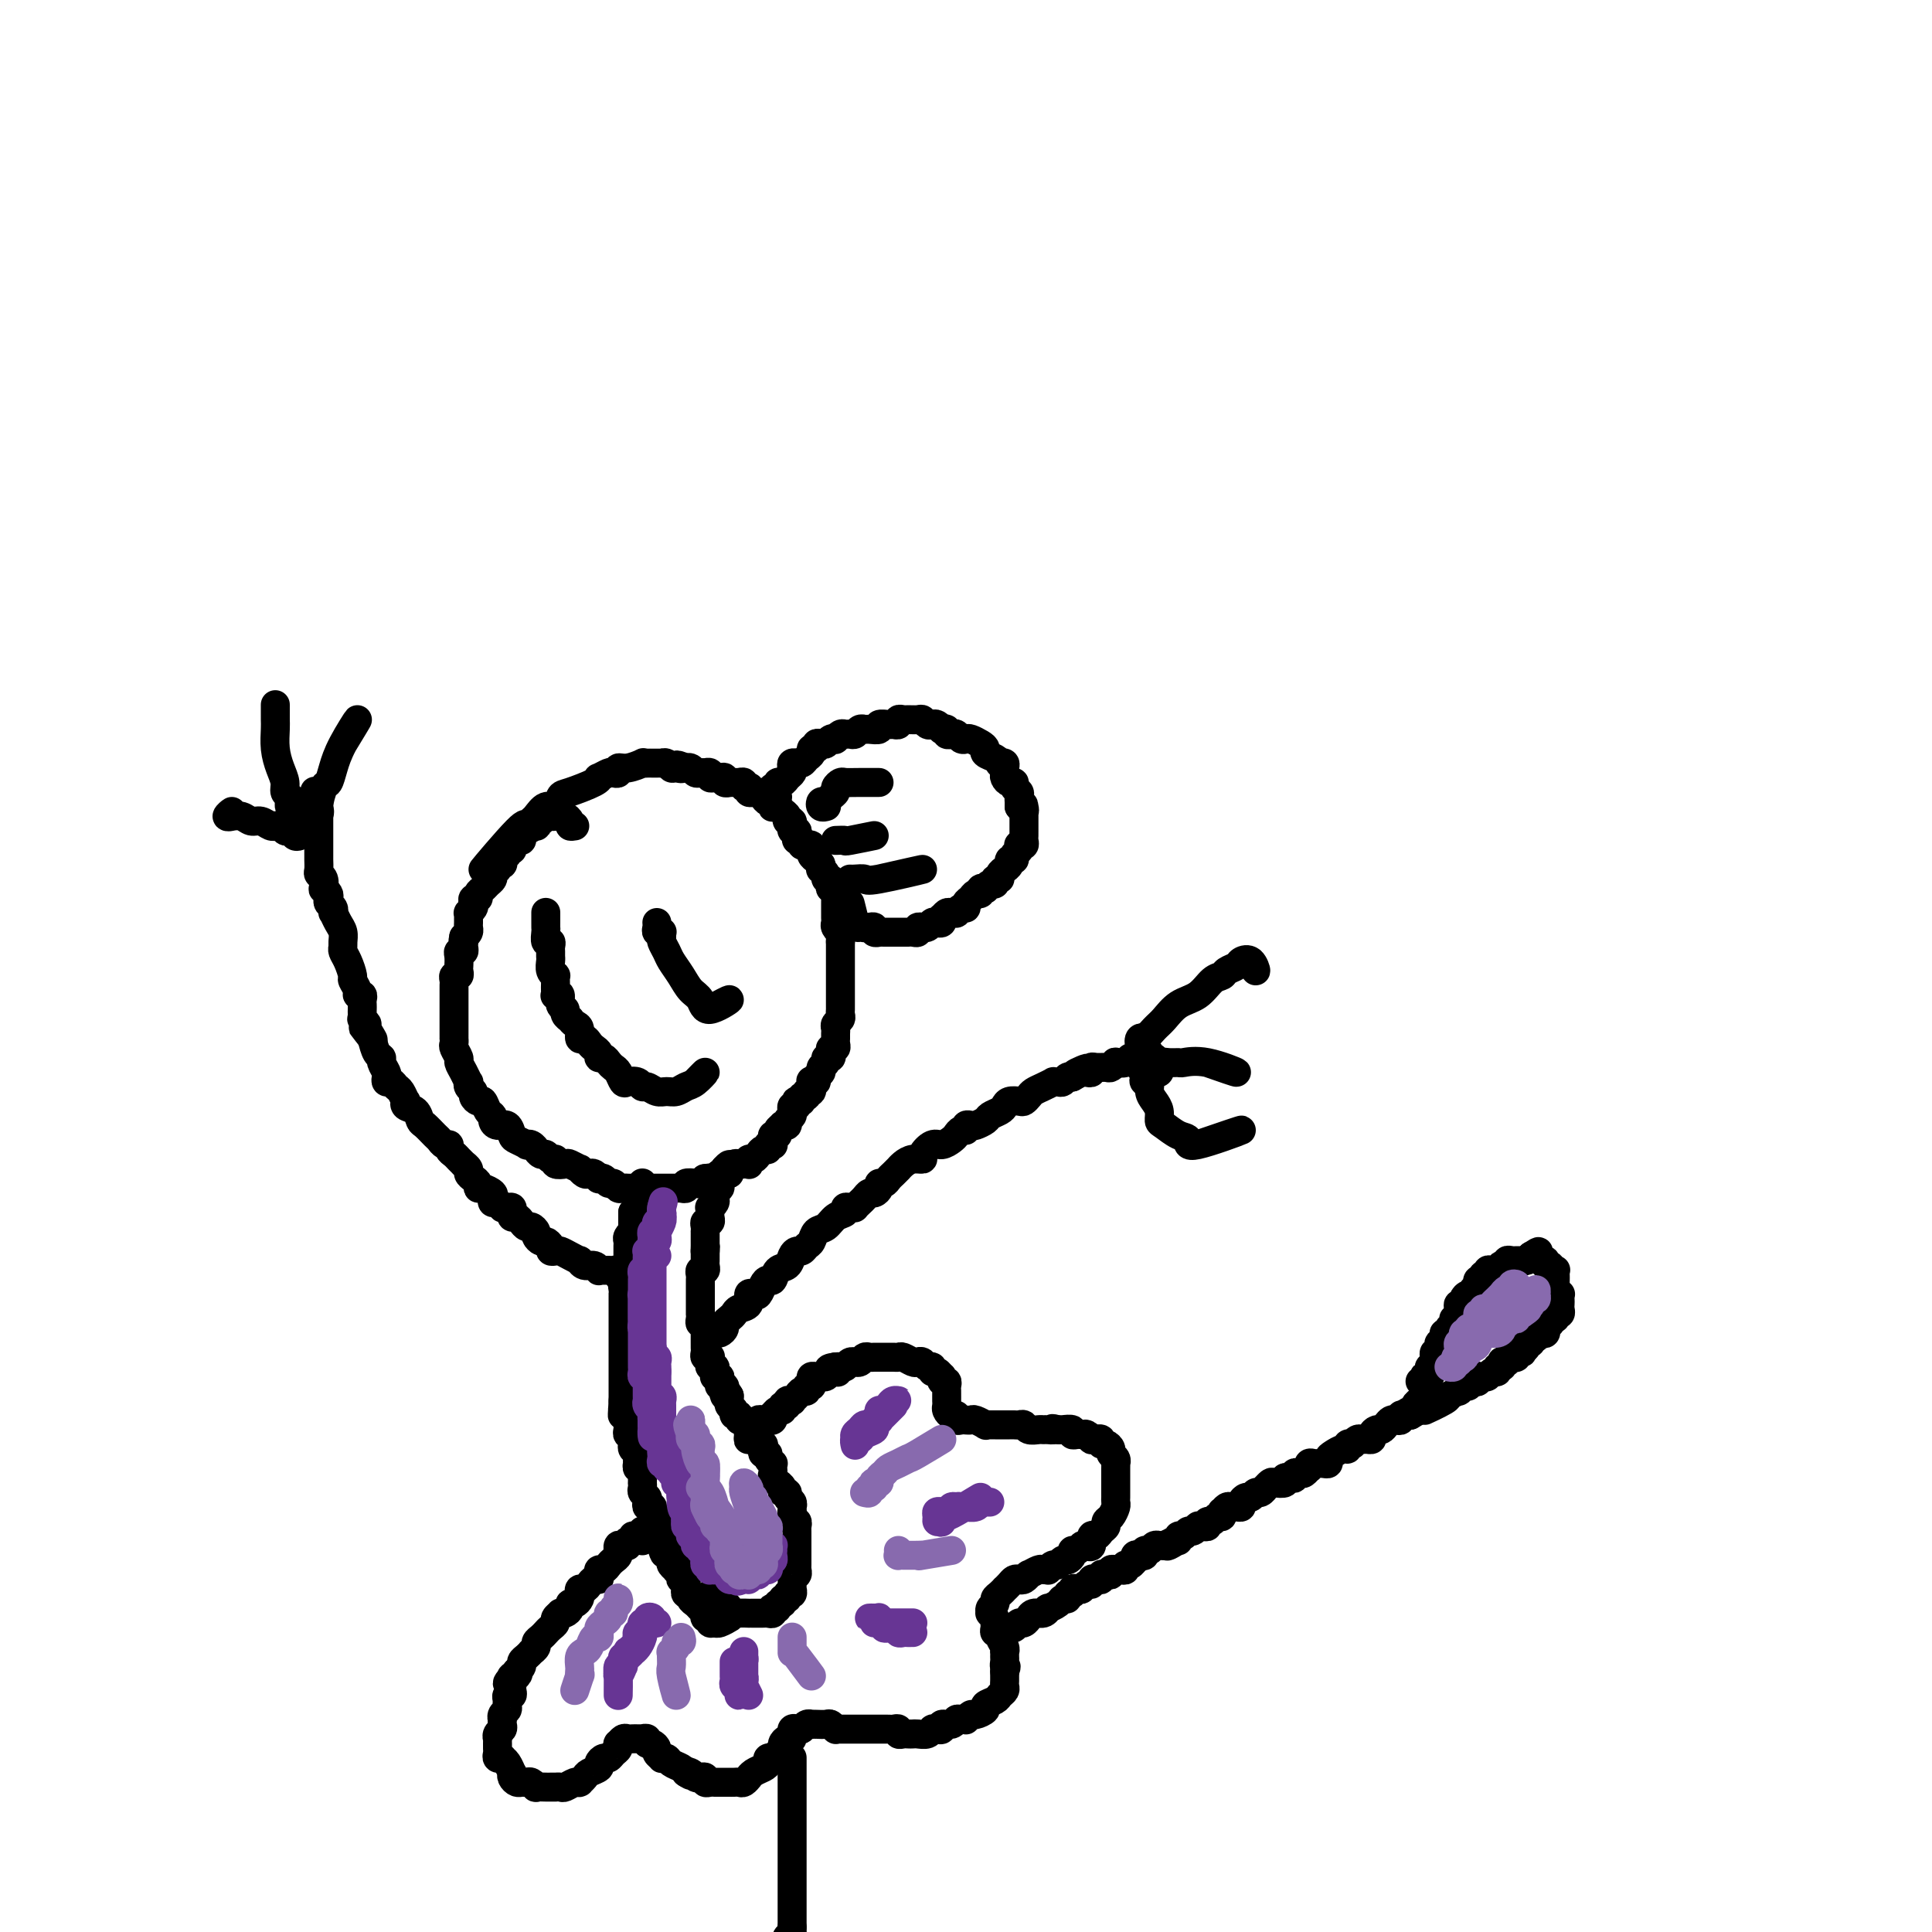 <svg viewBox='0 0 400 400' version='1.1' xmlns='http://www.w3.org/2000/svg' xmlns:xlink='http://www.w3.org/1999/xlink'><g fill='none' stroke='#000000' stroke-width='6' stroke-linecap='round' stroke-linejoin='round'><path d='M119,171c-0.447,0.083 -0.894,0.166 -1,0c-0.106,-0.166 0.130,-0.580 0,-1c-0.130,-0.420 -0.626,-0.844 -1,-1c-0.374,-0.156 -0.625,-0.043 -1,0c-0.375,0.043 -0.874,0.016 -1,0c-0.126,-0.016 0.120,-0.019 0,0c-0.120,0.019 -0.607,0.062 -1,0c-0.393,-0.062 -0.692,-0.228 -1,0c-0.308,0.228 -0.625,0.849 -1,1c-0.375,0.151 -0.808,-0.167 -1,0c-0.192,0.167 -0.142,0.819 0,1c0.142,0.181 0.375,-0.110 0,0c-0.375,0.110 -1.358,0.622 -2,1c-0.642,0.378 -0.942,0.623 -1,1c-0.058,0.377 0.128,0.884 0,1c-0.128,0.116 -0.569,-0.161 -1,0c-0.431,0.161 -0.852,0.760 -1,1c-0.148,0.240 -0.025,0.121 0,0c0.025,-0.121 -0.050,-0.243 0,0c0.050,0.243 0.223,0.853 0,1c-0.223,0.147 -0.843,-0.167 -1,0c-0.157,0.167 0.150,0.814 0,1c-0.150,0.186 -0.757,-0.090 -1,0c-0.243,0.090 -0.121,0.546 0,1c0.121,0.454 0.243,0.905 0,1c-0.243,0.095 -0.850,-0.168 -1,0c-0.150,0.168 0.157,0.766 0,1c-0.157,0.234 -0.777,0.104 -1,0c-0.223,-0.104 -0.048,-0.183 0,0c0.048,0.183 -0.030,0.626 0,1c0.030,0.374 0.167,0.679 0,1c-0.167,0.321 -0.637,0.660 -1,1c-0.363,0.340 -0.619,0.683 -1,1c-0.381,0.317 -0.886,0.610 -1,1c-0.114,0.390 0.162,0.879 0,1c-0.162,0.121 -0.761,-0.126 -1,0c-0.239,0.126 -0.117,0.625 0,1c0.117,0.375 0.227,0.625 0,1c-0.227,0.375 -0.793,0.874 -1,1c-0.207,0.126 -0.055,-0.121 0,0c0.055,0.121 0.012,0.610 0,1c-0.012,0.390 0.007,0.682 0,1c-0.007,0.318 -0.040,0.663 0,1c0.040,0.337 0.154,0.668 0,1c-0.154,0.332 -0.577,0.666 -1,1'/><path d='M96,194c-0.305,1.420 -0.068,0.971 0,1c0.068,0.029 -0.034,0.536 0,1c0.034,0.464 0.205,0.883 0,1c-0.205,0.117 -0.786,-0.070 -1,0c-0.214,0.070 -0.061,0.396 0,1c0.061,0.604 0.030,1.485 0,2c-0.030,0.515 -0.061,0.663 0,1c0.061,0.337 0.212,0.864 0,1c-0.212,0.136 -0.789,-0.117 -1,0c-0.211,0.117 -0.057,0.605 0,1c0.057,0.395 0.015,0.697 0,1c-0.015,0.303 -0.004,0.606 0,1c0.004,0.394 0.001,0.879 0,1c-0.001,0.121 -0.000,-0.123 0,0c0.000,0.123 0.000,0.611 0,1c-0.000,0.389 -0.000,0.678 0,1c0.000,0.322 0.000,0.678 0,1c-0.000,0.322 0.000,0.611 0,1c-0.000,0.389 -0.000,0.877 0,1c0.000,0.123 0.000,-0.121 0,0c-0.000,0.121 -0.000,0.606 0,1c0.000,0.394 0.000,0.697 0,1c-0.000,0.303 -0.001,0.605 0,1c0.001,0.395 0.004,0.883 0,1c-0.004,0.117 -0.016,-0.138 0,0c0.016,0.138 0.060,0.669 0,1c-0.060,0.331 -0.223,0.460 0,1c0.223,0.540 0.830,1.489 1,2c0.170,0.511 -0.099,0.585 0,1c0.099,0.415 0.566,1.172 1,2c0.434,0.828 0.833,1.727 1,2c0.167,0.273 0.100,-0.080 0,0c-0.100,0.080 -0.234,0.594 0,1c0.234,0.406 0.836,0.704 1,1c0.164,0.296 -0.110,0.590 0,1c0.110,0.410 0.603,0.936 1,1c0.397,0.064 0.697,-0.332 1,0c0.303,0.332 0.610,1.394 1,2c0.390,0.606 0.864,0.758 1,1c0.136,0.242 -0.067,0.575 0,1c0.067,0.425 0.404,0.941 1,1c0.596,0.059 1.451,-0.338 2,0c0.549,0.338 0.791,1.410 1,2c0.209,0.590 0.386,0.698 1,1c0.614,0.302 1.666,0.798 2,1c0.334,0.202 -0.051,0.111 0,0c0.051,-0.111 0.539,-0.241 1,0c0.461,0.241 0.897,0.853 1,1c0.103,0.147 -0.126,-0.172 0,0c0.126,0.172 0.606,0.834 1,1c0.394,0.166 0.701,-0.166 1,0c0.299,0.166 0.590,0.828 1,1c0.410,0.172 0.941,-0.146 1,0c0.059,0.146 -0.353,0.756 0,1c0.353,0.244 1.471,0.122 2,0c0.529,-0.122 0.471,-0.243 1,0c0.529,0.243 1.647,0.849 2,1c0.353,0.151 -0.059,-0.152 0,0c0.059,0.152 0.589,0.759 1,1c0.411,0.241 0.701,0.116 1,0c0.299,-0.116 0.605,-0.223 1,0c0.395,0.223 0.879,0.777 1,1c0.121,0.223 -0.122,0.116 0,0c0.122,-0.116 0.610,-0.241 1,0c0.390,0.241 0.682,0.849 1,1c0.318,0.151 0.664,-0.156 1,0c0.336,0.156 0.664,0.774 1,1c0.336,0.226 0.681,0.061 1,0c0.319,-0.061 0.611,-0.016 1,0c0.389,0.016 0.874,0.004 1,0c0.126,-0.004 -0.107,-0.001 0,0c0.107,0.001 0.553,0.000 1,0c0.447,-0.000 0.893,-0.000 1,0c0.107,0.000 -0.126,0.000 0,0c0.126,-0.000 0.610,-0.000 1,0c0.390,0.000 0.686,0.000 1,0c0.314,-0.000 0.647,-0.000 1,0c0.353,0.000 0.726,0.001 1,0c0.274,-0.001 0.450,-0.004 1,0c0.550,0.004 1.475,0.015 2,0c0.525,-0.015 0.652,-0.056 1,0c0.348,0.056 0.919,0.208 1,0c0.081,-0.208 -0.329,-0.777 0,-1c0.329,-0.223 1.396,-0.098 2,0c0.604,0.098 0.744,0.171 1,0c0.256,-0.171 0.628,-0.585 1,-1'/><path d='M146,244c2.427,-0.305 0.495,-0.066 0,0c-0.495,0.066 0.446,-0.039 1,0c0.554,0.039 0.722,0.222 1,0c0.278,-0.222 0.666,-0.848 1,-1c0.334,-0.152 0.614,0.169 1,0c0.386,-0.169 0.877,-0.830 1,-1c0.123,-0.170 -0.121,0.150 0,0c0.121,-0.150 0.607,-0.771 1,-1c0.393,-0.229 0.693,-0.065 1,0c0.307,0.065 0.621,0.032 1,0c0.379,-0.032 0.823,-0.064 1,0c0.177,0.064 0.089,0.223 0,0c-0.089,-0.223 -0.177,-0.829 0,-1c0.177,-0.171 0.621,0.094 1,0c0.379,-0.094 0.694,-0.547 1,-1c0.306,-0.453 0.604,-0.905 1,-1c0.396,-0.095 0.891,0.168 1,0c0.109,-0.168 -0.168,-0.767 0,-1c0.168,-0.233 0.781,-0.100 1,0c0.219,0.100 0.043,0.168 0,0c-0.043,-0.168 0.045,-0.570 0,-1c-0.045,-0.430 -0.223,-0.886 0,-1c0.223,-0.114 0.849,0.114 1,0c0.151,-0.114 -0.171,-0.569 0,-1c0.171,-0.431 0.834,-0.836 1,-1c0.166,-0.164 -0.166,-0.086 0,0c0.166,0.086 0.829,0.182 1,0c0.171,-0.182 -0.151,-0.641 0,-1c0.151,-0.359 0.776,-0.617 1,-1c0.224,-0.383 0.046,-0.891 0,-1c-0.046,-0.109 0.039,0.181 0,0c-0.039,-0.181 -0.203,-0.832 0,-1c0.203,-0.168 0.771,0.147 1,0c0.229,-0.147 0.118,-0.756 0,-1c-0.118,-0.244 -0.243,-0.122 0,0c0.243,0.122 0.853,0.245 1,0c0.147,-0.245 -0.171,-0.858 0,-1c0.171,-0.142 0.829,0.186 1,0c0.171,-0.186 -0.146,-0.886 0,-1c0.146,-0.114 0.756,0.359 1,0c0.244,-0.359 0.122,-1.549 0,-2c-0.122,-0.451 -0.244,-0.162 0,0c0.244,0.162 0.854,0.198 1,0c0.146,-0.198 -0.172,-0.632 0,-1c0.172,-0.368 0.834,-0.672 1,-1c0.166,-0.328 -0.166,-0.679 0,-1c0.166,-0.321 0.828,-0.612 1,-1c0.172,-0.388 -0.146,-0.874 0,-1c0.146,-0.126 0.757,0.107 1,0c0.243,-0.107 0.118,-0.553 0,-1c-0.118,-0.447 -0.228,-0.893 0,-1c0.228,-0.107 0.793,0.126 1,0c0.207,-0.126 0.054,-0.611 0,-1c-0.054,-0.389 -0.011,-0.682 0,-1c0.011,-0.318 -0.011,-0.663 0,-1c0.011,-0.337 0.056,-0.668 0,-1c-0.056,-0.332 -0.211,-0.666 0,-1c0.211,-0.334 0.789,-0.666 1,-1c0.211,-0.334 0.057,-0.668 0,-1c-0.057,-0.332 -0.015,-0.663 0,-1c0.015,-0.337 0.004,-0.682 0,-1c-0.004,-0.318 -0.001,-0.610 0,-1c0.001,-0.390 0.000,-0.878 0,-1c-0.000,-0.122 -0.000,0.121 0,0c0.000,-0.121 0.000,-0.606 0,-1c-0.000,-0.394 -0.000,-0.697 0,-1c0.000,-0.303 0.000,-0.606 0,-1c-0.000,-0.394 -0.000,-0.879 0,-1c0.000,-0.121 0.000,0.123 0,0c-0.000,-0.123 -0.000,-0.611 0,-1c0.000,-0.389 0.000,-0.678 0,-1c-0.000,-0.322 -0.000,-0.678 0,-1c0.000,-0.322 0.000,-0.611 0,-1c-0.000,-0.389 -0.000,-0.877 0,-1c0.000,-0.123 0.000,0.121 0,0c-0.000,-0.121 -0.000,-0.606 0,-1c0.000,-0.394 0.000,-0.697 0,-1'/><path d='M174,195c0.004,-2.638 0.015,-1.232 0,-1c-0.015,0.232 -0.057,-0.711 0,-1c0.057,-0.289 0.211,0.076 0,0c-0.211,-0.076 -0.789,-0.594 -1,-1c-0.211,-0.406 -0.057,-0.701 0,-1c0.057,-0.299 0.015,-0.601 0,-1c-0.015,-0.399 -0.004,-0.894 0,-1c0.004,-0.106 0.001,0.179 0,0c-0.001,-0.179 -0.001,-0.821 0,-1c0.001,-0.179 0.001,0.106 0,0c-0.001,-0.106 -0.004,-0.602 0,-1c0.004,-0.398 0.015,-0.698 0,-1c-0.015,-0.302 -0.055,-0.607 0,-1c0.055,-0.393 0.207,-0.875 0,-1c-0.207,-0.125 -0.772,0.107 -1,0c-0.228,-0.107 -0.117,-0.555 0,-1c0.117,-0.445 0.241,-0.889 0,-1c-0.241,-0.111 -0.849,0.111 -1,0c-0.151,-0.111 0.153,-0.555 0,-1c-0.153,-0.445 -0.763,-0.893 -1,-1c-0.237,-0.107 -0.102,0.125 0,0c0.102,-0.125 0.171,-0.607 0,-1c-0.171,-0.393 -0.581,-0.698 -1,-1c-0.419,-0.302 -0.849,-0.603 -1,-1c-0.151,-0.397 -0.025,-0.891 0,-1c0.025,-0.109 -0.050,0.168 0,0c0.050,-0.168 0.225,-0.781 0,-1c-0.225,-0.219 -0.848,-0.044 -1,0c-0.152,0.044 0.169,-0.043 0,0c-0.169,0.043 -0.829,0.218 -1,0c-0.171,-0.218 0.147,-0.828 0,-1c-0.147,-0.172 -0.757,0.093 -1,0c-0.243,-0.093 -0.118,-0.546 0,-1c0.118,-0.454 0.229,-0.910 0,-1c-0.229,-0.090 -0.797,0.187 -1,0c-0.203,-0.187 -0.039,-0.838 0,-1c0.039,-0.162 -0.045,0.164 0,0c0.045,-0.164 0.220,-0.818 0,-1c-0.220,-0.182 -0.833,0.109 -1,0c-0.167,-0.109 0.113,-0.617 0,-1c-0.113,-0.383 -0.618,-0.643 -1,-1c-0.382,-0.357 -0.641,-0.813 -1,-1c-0.359,-0.187 -0.817,-0.105 -1,0c-0.183,0.105 -0.091,0.235 0,0c0.091,-0.235 0.179,-0.834 0,-1c-0.179,-0.166 -0.626,0.100 -1,0c-0.374,-0.100 -0.675,-0.566 -1,-1c-0.325,-0.434 -0.675,-0.834 -1,-1c-0.325,-0.166 -0.627,-0.096 -1,0c-0.373,0.096 -0.817,0.218 -1,0c-0.183,-0.218 -0.105,-0.776 0,-1c0.105,-0.224 0.236,-0.112 0,0c-0.236,0.112 -0.838,0.226 -1,0c-0.162,-0.226 0.115,-0.793 0,-1c-0.115,-0.207 -0.623,-0.054 -1,0c-0.377,0.054 -0.622,0.011 -1,0c-0.378,-0.011 -0.889,0.011 -1,0c-0.111,-0.011 0.178,-0.056 0,0c-0.178,0.056 -0.822,0.212 -1,0c-0.178,-0.212 0.111,-0.793 0,-1c-0.111,-0.207 -0.622,-0.041 -1,0c-0.378,0.041 -0.622,-0.041 -1,0c-0.378,0.041 -0.889,0.207 -1,0c-0.111,-0.207 0.177,-0.786 0,-1c-0.177,-0.214 -0.821,-0.061 -1,0c-0.179,0.061 0.106,0.030 0,0c-0.106,-0.030 -0.603,-0.061 -1,0c-0.397,0.061 -0.694,0.212 -1,0c-0.306,-0.212 -0.621,-0.788 -1,-1c-0.379,-0.212 -0.823,-0.061 -1,0c-0.177,0.061 -0.089,0.030 0,0'/><path d='M142,159c-3.118,-1.233 -1.414,-0.316 -1,0c0.414,0.316 -0.463,0.032 -1,0c-0.537,-0.032 -0.735,0.188 -1,0c-0.265,-0.188 -0.596,-0.782 -1,-1c-0.404,-0.218 -0.881,-0.058 -1,0c-0.119,0.058 0.121,0.016 0,0c-0.121,-0.016 -0.604,-0.005 -1,0c-0.396,0.005 -0.704,0.005 -1,0c-0.296,-0.005 -0.581,-0.017 -1,0c-0.419,0.017 -0.973,0.061 -1,0c-0.027,-0.061 0.473,-0.226 0,0c-0.473,0.226 -1.918,0.844 -3,1c-1.082,0.156 -1.800,-0.150 -2,0c-0.200,0.150 0.118,0.758 0,1c-0.118,0.242 -0.672,0.119 -1,0c-0.328,-0.119 -0.431,-0.235 -1,0c-0.569,0.235 -1.606,0.821 -2,1c-0.394,0.179 -0.146,-0.049 0,0c0.146,0.049 0.191,0.375 -1,1c-1.191,0.625 -3.618,1.547 -5,2c-1.382,0.453 -1.718,0.435 -2,1c-0.282,0.565 -0.510,1.712 -1,2c-0.490,0.288 -1.241,-0.282 -2,0c-0.759,0.282 -1.527,1.418 -2,2c-0.473,0.582 -0.652,0.612 -1,1c-0.348,0.388 -0.867,1.135 -1,1c-0.133,-0.135 0.118,-1.152 -2,1c-2.118,2.152 -6.605,7.472 -7,8c-0.395,0.528 3.303,-3.736 7,-8'/><path d='M161,165c-0.431,0.081 -0.862,0.161 -1,0c-0.138,-0.161 0.019,-0.564 0,-1c-0.019,-0.436 -0.212,-0.904 0,-1c0.212,-0.096 0.831,0.182 1,0c0.169,-0.182 -0.112,-0.822 0,-1c0.112,-0.178 0.617,0.106 1,0c0.383,-0.106 0.642,-0.603 1,-1c0.358,-0.397 0.813,-0.695 1,-1c0.187,-0.305 0.106,-0.617 0,-1c-0.106,-0.383 -0.236,-0.838 0,-1c0.236,-0.162 0.838,-0.032 1,0c0.162,0.032 -0.115,-0.034 0,0c0.115,0.034 0.623,0.168 1,0c0.377,-0.168 0.622,-0.637 1,-1c0.378,-0.363 0.889,-0.619 1,-1c0.111,-0.381 -0.177,-0.886 0,-1c0.177,-0.114 0.821,0.162 1,0c0.179,-0.162 -0.106,-0.762 0,-1c0.106,-0.238 0.602,-0.115 1,0c0.398,0.115 0.698,0.223 1,0c0.302,-0.223 0.606,-0.778 1,-1c0.394,-0.222 0.879,-0.112 1,0c0.121,0.112 -0.122,0.227 0,0c0.122,-0.227 0.610,-0.797 1,-1c0.390,-0.203 0.682,-0.040 1,0c0.318,0.040 0.661,-0.042 1,0c0.339,0.042 0.673,0.208 1,0c0.327,-0.208 0.646,-0.792 1,-1c0.354,-0.208 0.743,-0.042 1,0c0.257,0.042 0.383,-0.042 1,0c0.617,0.042 1.724,0.208 2,0c0.276,-0.208 -0.281,-0.792 0,-1c0.281,-0.208 1.399,-0.042 2,0c0.601,0.042 0.685,-0.041 1,0c0.315,0.041 0.862,0.208 1,0c0.138,-0.208 -0.132,-0.789 0,-1c0.132,-0.211 0.665,-0.053 1,0c0.335,0.053 0.471,0.000 1,0c0.529,-0.000 1.451,0.051 2,0c0.549,-0.051 0.726,-0.206 1,0c0.274,0.206 0.647,0.773 1,1c0.353,0.227 0.687,0.112 1,0c0.313,-0.112 0.605,-0.223 1,0c0.395,0.223 0.893,0.778 1,1c0.107,0.222 -0.179,0.111 0,0c0.179,-0.111 0.821,-0.222 1,0c0.179,0.222 -0.107,0.778 0,1c0.107,0.222 0.605,0.111 1,0c0.395,-0.111 0.687,-0.223 1,0c0.313,0.223 0.648,0.781 1,1c0.352,0.219 0.719,0.100 1,0c0.281,-0.100 0.474,-0.182 1,0c0.526,0.182 1.385,0.627 2,1c0.615,0.373 0.987,0.675 1,1c0.013,0.325 -0.332,0.675 0,1c0.332,0.325 1.343,0.626 2,1c0.657,0.374 0.961,0.821 1,1c0.039,0.179 -0.186,0.089 0,0c0.186,-0.089 0.785,-0.178 1,0c0.215,0.178 0.048,0.621 0,1c-0.048,0.379 0.025,0.693 0,1c-0.025,0.307 -0.146,0.607 0,1c0.146,0.393 0.561,0.879 1,1c0.439,0.121 0.902,-0.122 1,0c0.098,0.122 -0.170,0.610 0,1c0.170,0.390 0.778,0.682 1,1c0.222,0.318 0.060,0.663 0,1c-0.060,0.337 -0.017,0.668 0,1c0.017,0.332 0.009,0.666 0,1'/><path d='M211,167c1.464,2.025 1.124,0.589 1,0c-0.124,-0.589 -0.033,-0.330 0,0c0.033,0.330 0.009,0.732 0,1c-0.009,0.268 -0.002,0.400 0,1c0.002,0.600 0.000,1.666 0,2c-0.000,0.334 0.001,-0.064 0,0c-0.001,0.064 -0.004,0.592 0,1c0.004,0.408 0.015,0.697 0,1c-0.015,0.303 -0.055,0.620 0,1c0.055,0.380 0.207,0.822 0,1c-0.207,0.178 -0.772,0.090 -1,0c-0.228,-0.090 -0.118,-0.183 0,0c0.118,0.183 0.243,0.640 0,1c-0.243,0.360 -0.853,0.622 -1,1c-0.147,0.378 0.171,0.872 0,1c-0.171,0.128 -0.829,-0.110 -1,0c-0.171,0.110 0.146,0.568 0,1c-0.146,0.432 -0.756,0.838 -1,1c-0.244,0.162 -0.122,0.081 0,0c0.122,-0.081 0.244,-0.161 0,0c-0.244,0.161 -0.853,0.564 -1,1c-0.147,0.436 0.167,0.905 0,1c-0.167,0.095 -0.814,-0.185 -1,0c-0.186,0.185 0.090,0.833 0,1c-0.090,0.167 -0.545,-0.147 -1,0c-0.455,0.147 -0.910,0.757 -1,1c-0.090,0.243 0.183,0.121 0,0c-0.183,-0.121 -0.824,-0.240 -1,0c-0.176,0.240 0.111,0.839 0,1c-0.111,0.161 -0.621,-0.116 -1,0c-0.379,0.116 -0.627,0.623 -1,1c-0.373,0.377 -0.870,0.623 -1,1c-0.130,0.377 0.106,0.886 0,1c-0.106,0.114 -0.553,-0.167 -1,0c-0.447,0.167 -0.894,0.781 -1,1c-0.106,0.219 0.129,0.044 0,0c-0.129,-0.044 -0.622,0.045 -1,0c-0.378,-0.045 -0.640,-0.222 -1,0c-0.360,0.222 -0.817,0.843 -1,1c-0.183,0.157 -0.090,-0.150 0,0c0.090,0.150 0.178,0.758 0,1c-0.178,0.242 -0.621,0.118 -1,0c-0.379,-0.118 -0.694,-0.229 -1,0c-0.306,0.229 -0.603,0.797 -1,1c-0.397,0.203 -0.894,0.040 -1,0c-0.106,-0.040 0.179,0.042 0,0c-0.179,-0.042 -0.821,-0.207 -1,0c-0.179,0.207 0.106,0.788 0,1c-0.106,0.212 -0.602,0.057 -1,0c-0.398,-0.057 -0.698,-0.015 -1,0c-0.302,0.015 -0.606,0.004 -1,0c-0.394,-0.004 -0.879,-0.001 -1,0c-0.121,0.001 0.121,0.000 0,0c-0.121,-0.000 -0.606,-0.000 -1,0c-0.394,0.000 -0.698,0.001 -1,0c-0.302,-0.001 -0.602,-0.004 -1,0c-0.398,0.004 -0.894,0.015 -1,0c-0.106,-0.015 0.178,-0.056 0,0c-0.178,0.056 -0.817,0.207 -1,0c-0.183,-0.207 0.091,-0.774 0,-1c-0.091,-0.226 -0.545,-0.113 -1,0'/><path d='M180,192c-2.343,0.159 -1.200,0.056 -1,0c0.200,-0.056 -0.544,-0.067 -1,0c-0.456,0.067 -0.623,0.210 -1,-1c-0.377,-1.210 -0.965,-3.774 -1,-4c-0.035,-0.226 0.482,1.887 1,4'/><path d='M171,167c0.107,-0.032 0.213,-0.064 0,0c-0.213,0.064 -0.747,0.224 -1,0c-0.253,-0.224 -0.226,-0.833 0,-1c0.226,-0.167 0.652,0.109 1,0c0.348,-0.109 0.617,-0.604 1,-1c0.383,-0.396 0.880,-0.695 1,-1c0.120,-0.305 -0.136,-0.618 0,-1c0.136,-0.382 0.663,-0.834 1,-1c0.337,-0.166 0.482,-0.044 1,0c0.518,0.044 1.409,0.012 3,0c1.591,-0.012 3.883,-0.003 4,0c0.117,0.003 -1.942,0.002 -4,0'/><path d='M173,174c0.911,-0.036 1.821,-0.071 2,0c0.179,0.071 -0.375,0.250 1,0c1.375,-0.250 4.679,-0.929 5,-1c0.321,-0.071 -2.339,0.464 -5,1'/><path d='M176,182c0.201,0.019 0.402,0.038 1,0c0.598,-0.038 1.593,-0.134 2,0c0.407,0.134 0.225,0.498 3,0c2.775,-0.498 8.507,-1.856 9,-2c0.493,-0.144 -4.254,0.928 -9,2'/><path d='M113,189c0.000,-0.090 0.000,-0.180 0,0c-0.000,0.180 -0.001,0.630 0,1c0.001,0.370 0.004,0.659 0,1c-0.004,0.341 -0.015,0.736 0,1c0.015,0.264 0.057,0.399 0,1c-0.057,0.601 -0.211,1.667 0,2c0.211,0.333 0.789,-0.066 1,0c0.211,0.066 0.056,0.599 0,1c-0.056,0.401 -0.011,0.672 0,1c0.011,0.328 -0.011,0.714 0,1c0.011,0.286 0.056,0.472 0,1c-0.056,0.528 -0.211,1.398 0,2c0.211,0.602 0.789,0.935 1,1c0.211,0.065 0.057,-0.136 0,0c-0.057,0.136 -0.016,0.611 0,1c0.016,0.389 0.008,0.691 0,1c-0.008,0.309 -0.017,0.625 0,1c0.017,0.375 0.061,0.807 0,1c-0.061,0.193 -0.228,0.145 0,0c0.228,-0.145 0.850,-0.389 1,0c0.150,0.389 -0.171,1.410 0,2c0.171,0.590 0.833,0.750 1,1c0.167,0.250 -0.162,0.591 0,1c0.162,0.409 0.813,0.888 1,1c0.187,0.112 -0.091,-0.143 0,0c0.091,0.143 0.549,0.682 1,1c0.451,0.318 0.894,0.414 1,1c0.106,0.586 -0.125,1.662 0,2c0.125,0.338 0.607,-0.063 1,0c0.393,0.063 0.697,0.591 1,1c0.303,0.409 0.606,0.701 1,1c0.394,0.299 0.879,0.605 1,1c0.121,0.395 -0.122,0.878 0,1c0.122,0.122 0.610,-0.118 1,0c0.390,0.118 0.681,0.592 1,1c0.319,0.408 0.667,0.749 1,1c0.333,0.251 0.653,0.411 1,1c0.347,0.589 0.722,1.607 1,2c0.278,0.393 0.459,0.162 1,0c0.541,-0.162 1.443,-0.254 2,0c0.557,0.254 0.768,0.854 1,1c0.232,0.146 0.485,-0.160 1,0c0.515,0.160 1.292,0.788 2,1c0.708,0.212 1.347,0.010 2,0c0.653,-0.010 1.319,0.174 2,0c0.681,-0.174 1.379,-0.706 2,-1c0.621,-0.294 1.167,-0.348 2,-1c0.833,-0.652 1.952,-1.900 2,-2c0.048,-0.100 -0.976,0.950 -2,2'/><path d='M136,191c0.030,0.311 0.061,0.623 0,1c-0.061,0.377 -0.213,0.821 0,1c0.213,0.179 0.792,0.093 1,0c0.208,-0.093 0.044,-0.191 0,0c-0.044,0.191 0.033,0.673 0,1c-0.033,0.327 -0.175,0.500 0,1c0.175,0.500 0.666,1.326 1,2c0.334,0.674 0.509,1.196 1,2c0.491,0.804 1.298,1.891 2,3c0.702,1.109 1.299,2.239 2,3c0.701,0.761 1.508,1.152 2,2c0.492,0.848 0.671,2.151 2,2c1.329,-0.151 3.808,-1.758 4,-2c0.192,-0.242 -1.904,0.879 -4,2'/><path d='M131,246c0.309,-0.031 0.619,-0.062 1,0c0.381,0.062 0.834,0.217 1,0c0.166,-0.217 0.044,-0.805 0,-1c-0.044,-0.195 -0.011,0.004 0,0c0.011,-0.004 -0.001,-0.212 0,0c0.001,0.212 0.014,0.845 0,1c-0.014,0.155 -0.056,-0.166 0,0c0.056,0.166 0.211,0.819 0,1c-0.211,0.181 -0.788,-0.110 -1,0c-0.212,0.110 -0.060,0.621 0,1c0.060,0.379 0.026,0.627 0,1c-0.026,0.373 -0.046,0.870 0,1c0.046,0.130 0.156,-0.106 0,0c-0.156,0.106 -0.578,0.553 -1,1'/><path d='M131,251c0.000,0.951 0.001,0.828 0,1c-0.001,0.172 -0.004,0.637 0,1c0.004,0.363 0.015,0.622 0,1c-0.015,0.378 -0.057,0.875 0,1c0.057,0.125 0.211,-0.120 0,0c-0.211,0.120 -0.789,0.606 -1,1c-0.211,0.394 -0.057,0.697 0,1c0.057,0.303 0.015,0.606 0,1c-0.015,0.394 -0.004,0.879 0,1c0.004,0.121 0.001,-0.121 0,0c-0.001,0.121 -0.000,0.606 0,1c0.000,0.394 0.000,0.697 0,1c-0.000,0.303 -0.000,0.606 0,1c0.000,0.394 0.001,0.880 0,1c-0.001,0.120 -0.004,-0.126 0,0c0.004,0.126 0.015,0.625 0,1c-0.015,0.375 -0.057,0.626 0,1c0.057,0.374 0.211,0.870 0,1c-0.211,0.130 -0.789,-0.106 -1,0c-0.211,0.106 -0.057,0.553 0,1c0.057,0.447 0.015,0.893 0,1c-0.015,0.107 -0.004,-0.125 0,0c0.004,0.125 0.001,0.607 0,1c-0.001,0.393 -0.000,0.697 0,1c0.000,0.303 0.000,0.606 0,1c-0.000,0.394 -0.000,0.879 0,1c0.000,0.121 0.000,-0.121 0,0c-0.000,0.121 -0.000,0.606 0,1c0.000,0.394 0.000,0.697 0,1c-0.000,0.303 -0.000,0.606 0,1c0.000,0.394 0.000,0.879 0,1c-0.000,0.121 -0.000,-0.123 0,0c0.000,0.123 0.000,0.611 0,1c-0.000,0.389 -0.000,0.678 0,1c0.000,0.322 0.000,0.678 0,1c-0.000,0.322 -0.000,0.611 0,1c0.000,0.389 0.000,0.877 0,1c-0.000,0.123 -0.000,-0.121 0,0c0.000,0.121 0.000,0.606 0,1c-0.000,0.394 -0.000,0.697 0,1c0.000,0.303 0.000,0.606 0,1c-0.000,0.394 0.000,0.879 0,1c0.000,0.121 0.000,-0.122 0,0c0.000,0.122 0.000,0.610 0,1c0.000,0.390 0.000,0.682 0,1c0.000,0.318 0.000,0.663 0,1c0.000,0.337 0.000,0.668 0,1c0.000,0.332 0.000,0.666 0,1'/><path d='M129,290c-0.314,5.986 -0.098,1.450 0,0c0.098,-1.450 0.079,0.185 0,1c-0.079,0.815 -0.217,0.810 0,1c0.217,0.190 0.791,0.575 1,1c0.209,0.425 0.055,0.888 0,1c-0.055,0.112 -0.011,-0.129 0,0c0.011,0.129 -0.011,0.627 0,1c0.011,0.373 0.055,0.621 0,1c-0.055,0.379 -0.211,0.889 0,1c0.211,0.111 0.788,-0.178 1,0c0.212,0.178 0.061,0.821 0,1c-0.061,0.179 -0.030,-0.107 0,0c0.030,0.107 0.061,0.607 0,1c-0.061,0.393 -0.212,0.679 0,1c0.212,0.321 0.788,0.679 1,1c0.212,0.321 0.061,0.607 0,1c-0.061,0.393 -0.030,0.893 0,1c0.030,0.107 0.061,-0.179 0,0c-0.061,0.179 -0.212,0.822 0,1c0.212,0.178 0.789,-0.111 1,0c0.211,0.111 0.057,0.621 0,1c-0.057,0.379 -0.016,0.626 0,1c0.016,0.374 0.008,0.874 0,1c-0.008,0.126 -0.016,-0.121 0,0c0.016,0.121 0.056,0.611 0,1c-0.056,0.389 -0.207,0.679 0,1c0.207,0.321 0.773,0.674 1,1c0.227,0.326 0.114,0.626 0,1c-0.114,0.374 -0.228,0.822 0,1c0.228,0.178 0.797,0.085 1,0c0.203,-0.085 0.041,-0.164 0,0c-0.041,0.164 0.041,0.570 0,1c-0.041,0.430 -0.203,0.885 0,1c0.203,0.115 0.772,-0.110 1,0c0.228,0.110 0.114,0.555 0,1c-0.114,0.445 -0.227,0.889 0,1c0.227,0.111 0.793,-0.111 1,0c0.207,0.111 0.056,0.556 0,1c-0.056,0.444 -0.015,0.889 0,1c0.015,0.111 0.004,-0.111 0,0c-0.004,0.111 -0.002,0.556 0,1'/><path d='M137,319c1.178,4.724 0.123,2.036 0,1c-0.123,-1.036 0.685,-0.418 1,0c0.315,0.418 0.136,0.637 0,1c-0.136,0.363 -0.229,0.872 0,1c0.229,0.128 0.778,-0.123 1,0c0.222,0.123 0.116,0.621 0,1c-0.116,0.379 -0.241,0.640 0,1c0.241,0.360 0.848,0.818 1,1c0.152,0.182 -0.152,0.086 0,0c0.152,-0.086 0.759,-0.164 1,0c0.241,0.164 0.117,0.569 0,1c-0.117,0.431 -0.228,0.886 0,1c0.228,0.114 0.793,-0.114 1,0c0.207,0.114 0.054,0.570 0,1c-0.054,0.430 -0.011,0.832 0,1c0.011,0.168 -0.012,0.100 0,0c0.012,-0.100 0.059,-0.234 0,0c-0.059,0.234 -0.223,0.836 0,1c0.223,0.164 0.834,-0.110 1,0c0.166,0.110 -0.113,0.604 0,1c0.113,0.396 0.619,0.693 1,1c0.381,0.307 0.637,0.622 1,1c0.363,0.378 0.833,0.818 1,1c0.167,0.182 0.030,0.105 0,0c-0.030,-0.105 0.048,-0.239 0,0c-0.048,0.239 -0.222,0.850 0,1c0.222,0.150 0.839,-0.160 1,0c0.161,0.160 -0.134,0.792 0,1c0.134,0.208 0.696,-0.006 1,0c0.304,0.006 0.351,0.232 1,0c0.649,-0.232 1.900,-0.924 2,-1c0.100,-0.076 -0.950,0.462 -2,1'/><path d='M147,330c0.455,-0.122 0.909,-0.244 1,0c0.091,0.244 -0.182,0.854 0,1c0.182,0.146 0.818,-0.172 1,0c0.182,0.172 -0.092,0.835 0,1c0.092,0.165 0.548,-0.166 1,0c0.452,0.166 0.899,0.829 1,1c0.101,0.171 -0.146,-0.150 0,0c0.146,0.150 0.683,0.772 1,1c0.317,0.228 0.414,0.061 1,0c0.586,-0.061 1.663,-0.016 2,0c0.337,0.016 -0.065,0.004 0,0c0.065,-0.004 0.595,-0.000 1,0c0.405,0.000 0.683,-0.004 1,0c0.317,0.004 0.672,0.015 1,0c0.328,-0.015 0.628,-0.055 1,0c0.372,0.055 0.817,0.207 1,0c0.183,-0.207 0.106,-0.772 0,-1c-0.106,-0.228 -0.240,-0.118 0,0c0.240,0.118 0.853,0.243 1,0c0.147,-0.243 -0.172,-0.854 0,-1c0.172,-0.146 0.834,0.172 1,0c0.166,-0.172 -0.166,-0.835 0,-1c0.166,-0.165 0.829,0.167 1,0c0.171,-0.167 -0.150,-0.832 0,-1c0.150,-0.168 0.773,0.163 1,0c0.227,-0.163 0.060,-0.818 0,-1c-0.060,-0.182 -0.012,0.110 0,0c0.012,-0.110 -0.011,-0.622 0,-1c0.011,-0.378 0.055,-0.622 0,-1c-0.055,-0.378 -0.211,-0.889 0,-1c0.211,-0.111 0.789,0.177 1,0c0.211,-0.177 0.057,-0.821 0,-1c-0.057,-0.179 -0.015,0.107 0,0c0.015,-0.107 0.004,-0.607 0,-1c-0.004,-0.393 -0.001,-0.679 0,-1c0.001,-0.321 0.000,-0.677 0,-1c-0.000,-0.323 -0.000,-0.611 0,-1c0.000,-0.389 0.000,-0.877 0,-1c-0.000,-0.123 0.000,0.121 0,0c-0.000,-0.121 -0.000,-0.606 0,-1c0.000,-0.394 0.001,-0.698 0,-1c-0.001,-0.302 -0.004,-0.602 0,-1c0.004,-0.398 0.015,-0.894 0,-1c-0.015,-0.106 -0.056,0.178 0,0c0.056,-0.178 0.207,-0.817 0,-1c-0.207,-0.183 -0.774,0.091 -1,0c-0.226,-0.091 -0.113,-0.545 0,-1'/><path d='M164,314c-0.154,-1.868 -0.040,-1.040 0,-1c0.040,0.040 0.007,-0.710 0,-1c-0.007,-0.290 0.013,-0.120 0,0c-0.013,0.120 -0.060,0.191 0,0c0.060,-0.191 0.227,-0.642 0,-1c-0.227,-0.358 -0.850,-0.622 -1,-1c-0.150,-0.378 0.171,-0.871 0,-1c-0.171,-0.129 -0.834,0.106 -1,0c-0.166,-0.106 0.166,-0.553 0,-1c-0.166,-0.447 -0.829,-0.893 -1,-1c-0.171,-0.107 0.150,0.125 0,0c-0.150,-0.125 -0.771,-0.607 -1,-1c-0.229,-0.393 -0.065,-0.696 0,-1c0.065,-0.304 0.033,-0.607 0,-1c-0.033,-0.393 -0.065,-0.875 0,-1c0.065,-0.125 0.227,0.107 0,0c-0.227,-0.107 -0.844,-0.555 -1,-1c-0.156,-0.445 0.151,-0.889 0,-1c-0.151,-0.111 -0.758,0.110 -1,0c-0.242,-0.110 -0.120,-0.551 0,-1c0.120,-0.449 0.239,-0.908 0,-1c-0.239,-0.092 -0.834,0.182 -1,0c-0.166,-0.182 0.099,-0.818 0,-1c-0.099,-0.182 -0.561,0.092 -1,0c-0.439,-0.092 -0.854,-0.550 -1,-1c-0.146,-0.450 -0.024,-0.891 0,-1c0.024,-0.109 -0.050,0.116 0,0c0.050,-0.116 0.225,-0.571 0,-1c-0.225,-0.429 -0.849,-0.832 -1,-1c-0.151,-0.168 0.171,-0.101 0,0c-0.171,0.101 -0.834,0.234 -1,0c-0.166,-0.234 0.166,-0.837 0,-1c-0.166,-0.163 -0.829,0.114 -1,0c-0.171,-0.114 0.150,-0.618 0,-1c-0.150,-0.382 -0.772,-0.641 -1,-1c-0.228,-0.359 -0.061,-0.818 0,-1c0.061,-0.182 0.016,-0.087 0,0c-0.016,0.087 -0.005,0.168 0,0c0.005,-0.168 0.002,-0.584 0,-1'/><path d='M151,289c-2.233,-3.824 -1.317,-0.884 -1,0c0.317,0.884 0.033,-0.289 0,-1c-0.033,-0.711 0.183,-0.961 0,-1c-0.183,-0.039 -0.767,0.134 -1,0c-0.233,-0.134 -0.115,-0.574 0,-1c0.115,-0.426 0.228,-0.836 0,-1c-0.228,-0.164 -0.797,-0.082 -1,0c-0.203,0.082 -0.040,0.163 0,0c0.040,-0.163 -0.042,-0.569 0,-1c0.042,-0.431 0.208,-0.886 0,-1c-0.208,-0.114 -0.792,0.114 -1,0c-0.208,-0.114 -0.042,-0.569 0,-1c0.042,-0.431 -0.041,-0.836 0,-1c0.041,-0.164 0.207,-0.085 0,0c-0.207,0.085 -0.788,0.176 -1,0c-0.212,-0.176 -0.057,-0.621 0,-1c0.057,-0.379 0.015,-0.694 0,-1c-0.015,-0.306 -0.004,-0.603 0,-1c0.004,-0.397 0.001,-0.894 0,-1c-0.001,-0.106 0.001,0.178 0,0c-0.001,-0.178 -0.004,-0.817 0,-1c0.004,-0.183 0.015,0.092 0,0c-0.015,-0.092 -0.057,-0.550 0,-1c0.057,-0.450 0.211,-0.890 0,-1c-0.211,-0.110 -0.789,0.111 -1,0c-0.211,-0.111 -0.057,-0.555 0,-1c0.057,-0.445 0.015,-0.893 0,-1c-0.015,-0.107 -0.004,0.125 0,0c0.004,-0.125 0.001,-0.607 0,-1c-0.001,-0.393 -0.000,-0.697 0,-1c0.000,-0.303 0.000,-0.606 0,-1c-0.000,-0.394 -0.000,-0.879 0,-1c0.000,-0.121 0.000,0.123 0,0c-0.000,-0.123 -0.001,-0.611 0,-1c0.001,-0.389 0.004,-0.678 0,-1c-0.004,-0.322 -0.015,-0.678 0,-1c0.015,-0.322 0.057,-0.611 0,-1c-0.057,-0.389 -0.211,-0.878 0,-1c0.211,-0.122 0.789,0.122 1,0c0.211,-0.122 0.057,-0.610 0,-1c-0.057,-0.390 -0.015,-0.682 0,-1c0.015,-0.318 0.004,-0.662 0,-1c-0.004,-0.338 -0.002,-0.669 0,-1'/><path d='M146,259c0.155,-1.947 0.041,-0.314 0,0c-0.041,0.314 -0.011,-0.690 0,-1c0.011,-0.310 0.003,0.075 0,0c-0.003,-0.075 -0.001,-0.611 0,-1c0.001,-0.389 -0.001,-0.630 0,-1c0.001,-0.370 0.004,-0.869 0,-1c-0.004,-0.131 -0.015,0.105 0,0c0.015,-0.105 0.057,-0.553 0,-1c-0.057,-0.447 -0.211,-0.894 0,-1c0.211,-0.106 0.788,0.130 1,0c0.212,-0.130 0.061,-0.626 0,-1c-0.061,-0.374 -0.030,-0.625 0,-1c0.030,-0.375 0.061,-0.874 0,-1c-0.061,-0.126 -0.214,0.120 0,0c0.214,-0.120 0.793,-0.606 1,-1c0.207,-0.394 0.041,-0.697 0,-1c-0.041,-0.303 0.042,-0.606 0,-1c-0.042,-0.394 -0.208,-0.880 0,-1c0.208,-0.120 0.792,0.127 1,0c0.208,-0.127 0.041,-0.627 0,-1c-0.041,-0.373 0.044,-0.619 0,-1c-0.044,-0.381 -0.218,-0.896 0,-1c0.218,-0.104 0.828,0.203 1,0c0.172,-0.203 -0.094,-0.915 0,-1c0.094,-0.085 0.547,0.458 1,1'/><path d='M151,243c0.667,-2.833 -0.167,-1.917 -1,-1'/><path d='M133,319c-0.002,-0.307 -0.003,-0.614 0,-1c0.003,-0.386 0.011,-0.851 0,-1c-0.011,-0.149 -0.040,0.017 0,0c0.040,-0.017 0.150,-0.216 0,0c-0.150,0.216 -0.561,0.846 -1,1c-0.439,0.154 -0.905,-0.169 -1,0c-0.095,0.169 0.181,0.829 0,1c-0.181,0.171 -0.819,-0.146 -1,0c-0.181,0.146 0.095,0.756 0,1c-0.095,0.244 -0.561,0.121 -1,0c-0.439,-0.121 -0.853,-0.240 -1,0c-0.147,0.240 -0.028,0.837 0,1c0.028,0.163 -0.034,-0.110 0,0c0.034,0.110 0.163,0.603 0,1c-0.163,0.397 -0.618,0.698 -1,1c-0.382,0.302 -0.690,0.607 -1,1c-0.310,0.393 -0.622,0.875 -1,1c-0.378,0.125 -0.822,-0.107 -1,0c-0.178,0.107 -0.089,0.555 0,1c0.089,0.445 0.178,0.889 0,1c-0.178,0.111 -0.622,-0.111 -1,0c-0.378,0.111 -0.689,0.554 -1,1c-0.311,0.446 -0.622,0.894 -1,1c-0.378,0.106 -0.823,-0.130 -1,0c-0.177,0.130 -0.085,0.626 0,1c0.085,0.374 0.164,0.626 0,1c-0.164,0.374 -0.570,0.871 -1,1c-0.430,0.129 -0.885,-0.110 -1,0c-0.115,0.110 0.109,0.568 0,1c-0.109,0.432 -0.550,0.837 -1,1c-0.450,0.163 -0.908,0.085 -1,0c-0.092,-0.085 0.183,-0.178 0,0c-0.183,0.178 -0.822,0.625 -1,1c-0.178,0.375 0.106,0.678 0,1c-0.106,0.322 -0.602,0.663 -1,1c-0.398,0.337 -0.699,0.669 -1,1c-0.301,0.331 -0.602,0.662 -1,1c-0.398,0.338 -0.894,0.682 -1,1c-0.106,0.318 0.178,0.610 0,1c-0.178,0.390 -0.817,0.878 -1,1c-0.183,0.122 0.092,-0.122 0,0c-0.092,0.122 -0.550,0.610 -1,1c-0.450,0.390 -0.890,0.682 -1,1c-0.110,0.318 0.112,0.662 0,1c-0.112,0.338 -0.556,0.669 -1,1'/><path d='M107,346c-3.962,4.416 -0.866,1.957 0,1c0.866,-0.957 -0.499,-0.410 -1,0c-0.501,0.410 -0.138,0.683 0,1c0.138,0.317 0.051,0.676 0,1c-0.051,0.324 -0.067,0.612 0,1c0.067,0.388 0.215,0.878 0,1c-0.215,0.122 -0.793,-0.122 -1,0c-0.207,0.122 -0.041,0.611 0,1c0.041,0.389 -0.041,0.678 0,1c0.041,0.322 0.207,0.678 0,1c-0.207,0.322 -0.786,0.611 -1,1c-0.214,0.389 -0.061,0.877 0,1c0.061,0.123 0.030,-0.121 0,0c-0.030,0.121 -0.061,0.606 0,1c0.061,0.394 0.212,0.697 0,1c-0.212,0.303 -0.789,0.606 -1,1c-0.211,0.394 -0.056,0.879 0,1c0.056,0.121 0.014,-0.121 0,0c-0.014,0.121 0.000,0.607 0,1c-0.000,0.393 -0.015,0.693 0,1c0.015,0.307 0.059,0.620 0,1c-0.059,0.380 -0.222,0.828 0,1c0.222,0.172 0.830,0.070 1,0c0.170,-0.070 -0.099,-0.107 0,0c0.099,0.107 0.565,0.358 1,1c0.435,0.642 0.837,1.674 1,2c0.163,0.326 0.085,-0.056 0,0c-0.085,0.056 -0.178,0.550 0,1c0.178,0.450 0.626,0.856 1,1c0.374,0.144 0.673,0.024 1,0c0.327,-0.024 0.683,0.046 1,0c0.317,-0.046 0.595,-0.208 1,0c0.405,0.208 0.936,0.788 1,1c0.064,0.212 -0.337,0.057 0,0c0.337,-0.057 1.414,-0.016 2,0c0.586,0.016 0.681,0.005 1,0c0.319,-0.005 0.863,-0.005 1,0c0.137,0.005 -0.131,0.016 0,0c0.131,-0.016 0.662,-0.057 1,0c0.338,0.057 0.482,0.212 1,0c0.518,-0.212 1.410,-0.792 2,-1c0.590,-0.208 0.878,-0.045 1,0c0.122,0.045 0.079,-0.030 0,0c-0.079,0.030 -0.194,0.163 0,0c0.194,-0.163 0.696,-0.622 1,-1c0.304,-0.378 0.410,-0.675 1,-1c0.590,-0.325 1.663,-0.679 2,-1c0.337,-0.321 -0.064,-0.611 0,-1c0.064,-0.389 0.592,-0.879 1,-1c0.408,-0.121 0.697,0.126 1,0c0.303,-0.126 0.620,-0.626 1,-1c0.380,-0.374 0.823,-0.622 1,-1c0.177,-0.378 0.089,-0.886 0,-1c-0.089,-0.114 -0.179,0.166 0,0c0.179,-0.166 0.626,-0.776 1,-1c0.374,-0.224 0.675,-0.060 1,0c0.325,0.060 0.675,0.016 1,0c0.325,-0.016 0.627,-0.005 1,0c0.373,0.005 0.817,0.005 1,0c0.183,-0.005 0.104,-0.016 0,0c-0.104,0.016 -0.234,0.060 0,0c0.234,-0.060 0.832,-0.224 1,0c0.168,0.224 -0.095,0.834 0,1c0.095,0.166 0.546,-0.113 1,0c0.454,0.113 0.909,0.618 1,1c0.091,0.382 -0.184,0.641 0,1c0.184,0.359 0.826,0.817 1,1c0.174,0.183 -0.122,0.090 0,0c0.122,-0.090 0.662,-0.179 1,0c0.338,0.179 0.476,0.625 1,1c0.524,0.375 1.436,0.679 2,1c0.564,0.321 0.782,0.661 1,1'/><path d='M142,367c1.964,1.099 0.372,0.346 0,0c-0.372,-0.346 0.474,-0.285 1,0c0.526,0.285 0.732,0.794 1,1c0.268,0.206 0.596,0.108 1,0c0.404,-0.108 0.882,-0.225 1,0c0.118,0.225 -0.123,0.792 0,1c0.123,0.208 0.611,0.056 1,0c0.389,-0.056 0.678,-0.015 1,0c0.322,0.015 0.678,0.004 1,0c0.322,-0.004 0.611,-0.001 1,0c0.389,0.001 0.877,0.001 1,0c0.123,-0.001 -0.121,-0.004 0,0c0.121,0.004 0.606,0.016 1,0c0.394,-0.016 0.696,-0.060 1,0c0.304,0.060 0.610,0.223 1,0c0.390,-0.223 0.865,-0.833 1,-1c0.135,-0.167 -0.070,0.109 0,0c0.070,-0.109 0.415,-0.604 1,-1c0.585,-0.396 1.410,-0.694 2,-1c0.590,-0.306 0.945,-0.621 1,-1c0.055,-0.379 -0.192,-0.823 0,-1c0.192,-0.177 0.821,-0.089 1,0c0.179,0.089 -0.093,0.177 0,0c0.093,-0.177 0.550,-0.621 1,-1c0.450,-0.379 0.891,-0.694 1,-1c0.109,-0.306 -0.114,-0.603 0,-1c0.114,-0.397 0.566,-0.895 1,-1c0.434,-0.105 0.851,0.182 1,0c0.149,-0.182 0.029,-0.832 0,-1c-0.029,-0.168 0.033,0.147 0,0c-0.033,-0.147 -0.163,-0.757 0,-1c0.163,-0.243 0.617,-0.118 1,0c0.383,0.118 0.693,0.228 1,0c0.307,-0.228 0.611,-0.793 1,-1c0.389,-0.207 0.863,-0.057 1,0c0.137,0.057 -0.065,0.019 0,0c0.065,-0.019 0.395,-0.019 1,0c0.605,0.019 1.485,0.058 2,0c0.515,-0.058 0.667,-0.212 1,0c0.333,0.212 0.848,0.789 1,1c0.152,0.211 -0.058,0.057 0,0c0.058,-0.057 0.383,-0.015 1,0c0.617,0.015 1.527,0.004 2,0c0.473,-0.004 0.509,-0.001 1,0c0.491,0.001 1.437,0.000 2,0c0.563,-0.000 0.742,-0.000 1,0c0.258,0.000 0.594,-0.000 1,0c0.406,0.000 0.882,0.000 1,0c0.118,-0.000 -0.122,-0.001 0,0c0.122,0.001 0.606,0.004 1,0c0.394,-0.004 0.697,-0.015 1,0c0.303,0.015 0.606,0.057 1,0c0.394,-0.057 0.879,-0.211 1,0c0.121,0.211 -0.123,0.788 0,1c0.123,0.212 0.614,0.058 1,0c0.386,-0.058 0.667,-0.019 1,0c0.333,0.019 0.719,0.019 1,0c0.281,-0.019 0.458,-0.057 1,0c0.542,0.057 1.450,0.207 2,0c0.550,-0.207 0.743,-0.772 1,-1c0.257,-0.228 0.580,-0.117 1,0c0.420,0.117 0.938,0.242 1,0c0.062,-0.242 -0.333,-0.850 0,-1c0.333,-0.150 1.395,0.157 2,0c0.605,-0.157 0.754,-0.778 1,-1c0.246,-0.222 0.589,-0.045 1,0c0.411,0.045 0.889,-0.044 1,0c0.111,0.044 -0.144,0.219 0,0c0.144,-0.219 0.686,-0.832 1,-1c0.314,-0.168 0.398,0.110 1,0c0.602,-0.110 1.720,-0.607 2,-1c0.280,-0.393 -0.279,-0.683 0,-1c0.279,-0.317 1.395,-0.662 2,-1c0.605,-0.338 0.698,-0.669 1,-1c0.302,-0.331 0.813,-0.662 1,-1c0.187,-0.338 0.050,-0.682 0,-1c-0.050,-0.318 -0.013,-0.611 0,-1c0.013,-0.389 0.004,-0.874 0,-1c-0.004,-0.126 -0.001,0.107 0,0c0.001,-0.107 0.001,-0.553 0,-1'/><path d='M208,346c0.619,-1.415 0.165,-0.953 0,-1c-0.165,-0.047 -0.043,-0.603 0,-1c0.043,-0.397 0.008,-0.635 0,-1c-0.008,-0.365 0.013,-0.858 0,-1c-0.013,-0.142 -0.060,0.068 0,0c0.060,-0.068 0.226,-0.413 0,-1c-0.226,-0.587 -0.846,-1.414 -1,-2c-0.154,-0.586 0.156,-0.930 0,-1c-0.156,-0.070 -0.778,0.135 -1,0c-0.222,-0.135 -0.045,-0.610 0,-1c0.045,-0.390 -0.042,-0.696 0,-1c0.042,-0.304 0.211,-0.606 0,-1c-0.211,-0.394 -0.803,-0.879 -1,-1c-0.197,-0.121 0.003,0.123 0,0c-0.003,-0.123 -0.207,-0.611 0,-1c0.207,-0.389 0.825,-0.678 1,-1c0.175,-0.322 -0.094,-0.678 0,-1c0.094,-0.322 0.550,-0.612 1,-1c0.450,-0.388 0.894,-0.875 1,-1c0.106,-0.125 -0.127,0.111 0,0c0.127,-0.111 0.613,-0.570 1,-1c0.387,-0.430 0.676,-0.832 1,-1c0.324,-0.168 0.682,-0.101 1,0c0.318,0.101 0.596,0.237 1,0c0.404,-0.237 0.935,-0.849 1,-1c0.065,-0.151 -0.337,0.157 0,0c0.337,-0.157 1.414,-0.778 2,-1c0.586,-0.222 0.682,-0.044 1,0c0.318,0.044 0.859,-0.045 1,0c0.141,0.045 -0.117,0.223 0,0c0.117,-0.223 0.610,-0.847 1,-1c0.390,-0.153 0.678,0.165 1,0c0.322,-0.165 0.678,-0.814 1,-1c0.322,-0.186 0.611,0.090 1,0c0.389,-0.090 0.877,-0.547 1,-1c0.123,-0.453 -0.121,-0.904 0,-1c0.121,-0.096 0.606,0.163 1,0c0.394,-0.163 0.697,-0.747 1,-1c0.303,-0.253 0.606,-0.176 1,0c0.394,0.176 0.880,0.451 1,0c0.120,-0.451 -0.126,-1.627 0,-2c0.126,-0.373 0.625,0.056 1,0c0.375,-0.056 0.626,-0.596 1,-1c0.374,-0.404 0.871,-0.672 1,-1c0.129,-0.328 -0.109,-0.718 0,-1c0.109,-0.282 0.565,-0.457 1,-1c0.435,-0.543 0.849,-1.455 1,-2c0.151,-0.545 0.041,-0.724 0,-1c-0.041,-0.276 -0.011,-0.647 0,-1c0.011,-0.353 0.003,-0.686 0,-1c-0.003,-0.314 -0.001,-0.609 0,-1c0.001,-0.391 0.000,-0.878 0,-1c-0.000,-0.122 0.000,0.121 0,0c-0.000,-0.121 -0.000,-0.606 0,-1c0.000,-0.394 0.001,-0.697 0,-1c-0.001,-0.303 -0.004,-0.606 0,-1c0.004,-0.394 0.016,-0.879 0,-1c-0.016,-0.121 -0.060,0.121 0,0c0.060,-0.121 0.222,-0.606 0,-1c-0.222,-0.394 -0.829,-0.698 -1,-1c-0.171,-0.302 0.094,-0.603 0,-1c-0.094,-0.397 -0.546,-0.891 -1,-1c-0.454,-0.109 -0.910,0.167 -1,0c-0.090,-0.167 0.187,-0.776 0,-1c-0.187,-0.224 -0.838,-0.064 -1,0c-0.162,0.064 0.164,0.031 0,0c-0.164,-0.031 -0.817,-0.061 -1,0c-0.183,0.061 0.104,0.214 0,0c-0.104,-0.214 -0.601,-0.793 -1,-1c-0.399,-0.207 -0.702,-0.041 -1,0c-0.298,0.041 -0.591,-0.041 -1,0c-0.409,0.041 -0.934,0.207 -1,0c-0.066,-0.207 0.328,-0.786 0,-1c-0.328,-0.214 -1.380,-0.061 -2,0c-0.620,0.061 -0.810,0.031 -1,0'/><path d='M219,296c-1.727,-0.464 -1.044,-0.123 -1,0c0.044,0.123 -0.552,0.029 -1,0c-0.448,-0.029 -0.750,0.006 -1,0c-0.250,-0.006 -0.448,-0.054 -1,0c-0.552,0.054 -1.457,0.211 -2,0c-0.543,-0.211 -0.723,-0.789 -1,-1c-0.277,-0.211 -0.652,-0.057 -1,0c-0.348,0.057 -0.671,0.015 -1,0c-0.329,-0.015 -0.665,-0.004 -1,0c-0.335,0.004 -0.668,0.001 -1,0c-0.332,-0.001 -0.661,0.001 -1,0c-0.339,-0.001 -0.686,-0.004 -1,0c-0.314,0.004 -0.595,0.015 -1,0c-0.405,-0.015 -0.936,-0.057 -1,0c-0.064,0.057 0.337,0.211 0,0c-0.337,-0.211 -1.414,-0.789 -2,-1c-0.586,-0.211 -0.683,-0.055 -1,0c-0.317,0.055 -0.855,0.011 -1,0c-0.145,-0.011 0.102,0.012 0,0c-0.102,-0.012 -0.553,-0.059 -1,0c-0.447,0.059 -0.890,0.223 -1,0c-0.110,-0.223 0.114,-0.834 0,-1c-0.114,-0.166 -0.566,0.114 -1,0c-0.434,-0.114 -0.848,-0.622 -1,-1c-0.152,-0.378 -0.041,-0.626 0,-1c0.041,-0.374 0.011,-0.873 0,-1c-0.011,-0.127 -0.002,0.120 0,0c0.002,-0.120 -0.003,-0.605 0,-1c0.003,-0.395 0.015,-0.698 0,-1c-0.015,-0.302 -0.056,-0.602 0,-1c0.056,-0.398 0.208,-0.895 0,-1c-0.208,-0.105 -0.778,0.183 -1,0c-0.222,-0.183 -0.097,-0.838 0,-1c0.097,-0.162 0.167,0.168 0,0c-0.167,-0.168 -0.569,-0.833 -1,-1c-0.431,-0.167 -0.889,0.165 -1,0c-0.111,-0.165 0.126,-0.828 0,-1c-0.126,-0.172 -0.615,0.146 -1,0c-0.385,-0.146 -0.666,-0.757 -1,-1c-0.334,-0.243 -0.719,-0.118 -1,0c-0.281,0.118 -0.456,0.228 -1,0c-0.544,-0.228 -1.455,-0.793 -2,-1c-0.545,-0.207 -0.723,-0.055 -1,0c-0.277,0.055 -0.651,0.015 -1,0c-0.349,-0.015 -0.671,-0.004 -1,0c-0.329,0.004 -0.666,-0.000 -1,0c-0.334,0.000 -0.667,0.004 -1,0c-0.333,-0.004 -0.668,-0.015 -1,0c-0.332,0.015 -0.663,0.057 -1,0c-0.337,-0.057 -0.682,-0.212 -1,0c-0.318,0.212 -0.610,0.793 -1,1c-0.390,0.207 -0.878,0.041 -1,0c-0.122,-0.041 0.122,0.041 0,0c-0.122,-0.041 -0.610,-0.207 -1,0c-0.390,0.207 -0.682,0.786 -1,1c-0.318,0.214 -0.662,0.061 -1,0c-0.338,-0.061 -0.669,-0.031 -1,0'/><path d='M173,283c-2.797,0.377 -0.791,0.819 0,1c0.791,0.181 0.367,0.101 0,0c-0.367,-0.101 -0.676,-0.224 -1,0c-0.324,0.224 -0.661,0.795 -1,1c-0.339,0.205 -0.678,0.045 -1,0c-0.322,-0.045 -0.626,0.025 -1,0c-0.374,-0.025 -0.817,-0.146 -1,0c-0.183,0.146 -0.105,0.560 0,1c0.105,0.440 0.236,0.905 0,1c-0.236,0.095 -0.838,-0.181 -1,0c-0.162,0.181 0.115,0.819 0,1c-0.115,0.181 -0.623,-0.096 -1,0c-0.377,0.096 -0.622,0.566 -1,1c-0.378,0.434 -0.890,0.833 -1,1c-0.110,0.167 0.181,0.101 0,0c-0.181,-0.101 -0.836,-0.238 -1,0c-0.164,0.238 0.163,0.853 0,1c-0.163,0.147 -0.814,-0.172 -1,0c-0.186,0.172 0.095,0.834 0,1c-0.095,0.166 -0.564,-0.166 -1,0c-0.436,0.166 -0.837,0.829 -1,1c-0.163,0.171 -0.086,-0.152 0,0c0.086,0.152 0.181,0.777 0,1c-0.181,0.223 -0.640,0.045 -1,0c-0.360,-0.045 -0.622,0.044 -1,0c-0.378,-0.044 -0.871,-0.220 -1,0c-0.129,0.220 0.108,0.836 0,1c-0.108,0.164 -0.560,-0.122 -1,0c-0.440,0.122 -0.866,0.654 -1,1c-0.134,0.346 0.026,0.505 0,1c-0.026,0.495 -0.238,1.326 0,1c0.238,-0.326 0.925,-1.807 1,-2c0.075,-0.193 -0.463,0.904 -1,2'/><path d='M147,276c0.444,0.006 0.889,0.013 1,0c0.111,-0.013 -0.111,-0.045 0,0c0.111,0.045 0.555,0.167 1,0c0.445,-0.167 0.891,-0.622 1,-1c0.109,-0.378 -0.121,-0.677 0,-1c0.121,-0.323 0.592,-0.668 1,-1c0.408,-0.332 0.753,-0.650 1,-1c0.247,-0.350 0.395,-0.733 1,-1c0.605,-0.267 1.668,-0.418 2,-1c0.332,-0.582 -0.066,-1.596 0,-2c0.066,-0.404 0.595,-0.197 1,0c0.405,0.197 0.685,0.386 1,0c0.315,-0.386 0.666,-1.345 1,-2c0.334,-0.655 0.653,-1.005 1,-1c0.347,0.005 0.723,0.365 1,0c0.277,-0.365 0.455,-1.456 1,-2c0.545,-0.544 1.455,-0.541 2,-1c0.545,-0.459 0.724,-1.379 1,-2c0.276,-0.621 0.651,-0.944 1,-1c0.349,-0.056 0.674,0.155 1,0c0.326,-0.155 0.653,-0.675 1,-1c0.347,-0.325 0.714,-0.454 1,-1c0.286,-0.546 0.493,-1.509 1,-2c0.507,-0.491 1.316,-0.510 2,-1c0.684,-0.490 1.245,-1.452 2,-2c0.755,-0.548 1.704,-0.682 2,-1c0.296,-0.318 -0.061,-0.820 0,-1c0.061,-0.180 0.541,-0.037 1,0c0.459,0.037 0.897,-0.033 1,0c0.103,0.033 -0.127,0.167 0,0c0.127,-0.167 0.612,-0.636 1,-1c0.388,-0.364 0.677,-0.623 1,-1c0.323,-0.377 0.678,-0.871 1,-1c0.322,-0.129 0.611,0.106 1,0c0.389,-0.106 0.877,-0.553 1,-1c0.123,-0.447 -0.121,-0.894 0,-1c0.121,-0.106 0.606,0.130 1,0c0.394,-0.130 0.696,-0.626 1,-1c0.304,-0.374 0.609,-0.626 1,-1c0.391,-0.374 0.869,-0.870 1,-1c0.131,-0.130 -0.086,0.107 0,0c0.086,-0.107 0.474,-0.558 1,-1c0.526,-0.442 1.190,-0.874 2,-1c0.810,-0.126 1.765,0.054 2,0c0.235,-0.054 -0.249,-0.343 0,-1c0.249,-0.657 1.232,-1.683 2,-2c0.768,-0.317 1.320,0.074 2,0c0.680,-0.074 1.488,-0.612 2,-1c0.512,-0.388 0.729,-0.626 1,-1c0.271,-0.374 0.596,-0.884 1,-1c0.404,-0.116 0.886,0.162 1,0c0.114,-0.162 -0.139,-0.764 0,-1c0.139,-0.236 0.671,-0.105 1,0c0.329,0.105 0.456,0.183 1,0c0.544,-0.183 1.507,-0.627 2,-1c0.493,-0.373 0.517,-0.675 1,-1c0.483,-0.325 1.425,-0.675 2,-1c0.575,-0.325 0.784,-0.626 1,-1c0.216,-0.374 0.438,-0.821 1,-1c0.562,-0.179 1.462,-0.089 2,0c0.538,0.089 0.712,0.178 1,0c0.288,-0.178 0.689,-0.622 1,-1c0.311,-0.378 0.531,-0.690 1,-1c0.469,-0.310 1.186,-0.618 2,-1c0.814,-0.382 1.724,-0.838 2,-1c0.276,-0.162 -0.081,-0.030 0,0c0.081,0.030 0.599,-0.044 1,0c0.401,0.044 0.685,0.204 1,0c0.315,-0.204 0.661,-0.773 1,-1c0.339,-0.227 0.669,-0.114 1,0'/><path d='M222,223c5.592,-3.012 2.072,-1.543 1,-1c-1.072,0.543 0.303,0.160 1,0c0.697,-0.160 0.715,-0.096 1,0c0.285,0.096 0.835,0.223 1,0c0.165,-0.223 -0.057,-0.795 0,-1c0.057,-0.205 0.392,-0.041 1,0c0.608,0.041 1.490,-0.041 2,0c0.510,0.041 0.647,0.203 1,0c0.353,-0.203 0.922,-0.772 1,-1c0.078,-0.228 -0.334,-0.114 0,0c0.334,0.114 1.413,0.227 2,0c0.587,-0.227 0.683,-0.793 1,-1c0.317,-0.207 0.855,-0.056 1,0c0.145,0.056 -0.102,0.015 0,0c0.102,-0.015 0.554,-0.004 1,0c0.446,0.004 0.886,0.002 1,0c0.114,-0.002 -0.098,-0.004 0,0c0.098,0.004 0.506,0.012 1,0c0.494,-0.012 1.076,-0.046 1,0c-0.076,0.046 -0.808,0.171 -1,0c-0.192,-0.171 0.158,-0.638 0,-1c-0.158,-0.362 -0.824,-0.619 -1,-1c-0.176,-0.381 0.138,-0.886 0,-1c-0.138,-0.114 -0.730,0.162 -1,0c-0.270,-0.162 -0.220,-0.760 0,-1c0.220,-0.240 0.610,-0.120 1,0'/><path d='M237,215c-0.407,-0.518 -0.426,0.186 0,0c0.426,-0.186 1.297,-1.262 2,-2c0.703,-0.738 1.239,-1.139 2,-2c0.761,-0.861 1.747,-2.181 3,-3c1.253,-0.819 2.774,-1.136 4,-2c1.226,-0.864 2.159,-2.273 3,-3c0.841,-0.727 1.591,-0.772 2,-1c0.409,-0.228 0.478,-0.641 1,-1c0.522,-0.359 1.496,-0.665 2,-1c0.504,-0.335 0.537,-0.698 1,-1c0.463,-0.302 1.355,-0.543 2,0c0.645,0.543 1.041,1.869 1,2c-0.041,0.131 -0.521,-0.935 -1,-2'/><path d='M236,221c0.358,-0.030 0.716,-0.061 1,0c0.284,0.061 0.493,0.213 1,0c0.507,-0.213 1.310,-0.792 2,-1c0.690,-0.208 1.265,-0.047 2,0c0.735,0.047 1.628,-0.021 2,0c0.372,0.021 0.223,0.129 1,0c0.777,-0.129 2.478,-0.496 5,0c2.522,0.496 5.863,1.856 6,2c0.137,0.144 -2.932,-0.928 -6,-2'/><path d='M240,221c-0.024,-0.112 -0.048,-0.223 0,0c0.048,0.223 0.170,0.782 0,1c-0.170,0.218 -0.630,0.095 -1,0c-0.370,-0.095 -0.650,-0.163 -1,0c-0.350,0.163 -0.771,0.557 -1,1c-0.229,0.443 -0.268,0.933 0,1c0.268,0.067 0.842,-0.290 1,0c0.158,0.290 -0.100,1.228 0,2c0.100,0.772 0.558,1.377 1,2c0.442,0.623 0.869,1.265 1,2c0.131,0.735 -0.035,1.563 0,2c0.035,0.437 0.270,0.482 1,1c0.730,0.518 1.955,1.509 3,2c1.045,0.491 1.909,0.482 2,1c0.091,0.518 -0.591,1.563 2,1c2.591,-0.563 8.455,-2.732 9,-3c0.545,-0.268 -4.227,1.366 -9,3'/><path d='M129,265c0.112,-0.415 0.223,-0.829 0,-1c-0.223,-0.171 -0.781,-0.098 -1,0c-0.219,0.098 -0.100,0.223 0,0c0.100,-0.223 0.181,-0.792 0,-1c-0.181,-0.208 -0.622,-0.055 -1,0c-0.378,0.055 -0.692,0.011 -1,0c-0.308,-0.011 -0.611,0.012 -1,0c-0.389,-0.012 -0.865,-0.060 -1,0c-0.135,0.060 0.070,0.227 0,0c-0.070,-0.227 -0.417,-0.848 -1,-1c-0.583,-0.152 -1.403,0.166 -2,0c-0.597,-0.166 -0.972,-0.815 -1,-1c-0.028,-0.185 0.290,0.095 0,0c-0.290,-0.095 -1.187,-0.564 -2,-1c-0.813,-0.436 -1.541,-0.839 -2,-1c-0.459,-0.161 -0.647,-0.081 -1,0c-0.353,0.081 -0.869,0.162 -1,0c-0.131,-0.162 0.123,-0.568 0,-1c-0.123,-0.432 -0.624,-0.890 -1,-1c-0.376,-0.110 -0.625,0.129 -1,0c-0.375,-0.129 -0.874,-0.626 -1,-1c-0.126,-0.374 0.121,-0.626 0,-1c-0.121,-0.374 -0.611,-0.870 -1,-1c-0.389,-0.130 -0.679,0.106 -1,0c-0.321,-0.106 -0.674,-0.554 -1,-1c-0.326,-0.446 -0.626,-0.890 -1,-1c-0.374,-0.110 -0.822,0.114 -1,0c-0.178,-0.114 -0.085,-0.565 0,-1c0.085,-0.435 0.164,-0.853 0,-1c-0.164,-0.147 -0.569,-0.025 -1,0c-0.431,0.025 -0.886,-0.049 -1,0c-0.114,0.049 0.115,0.221 0,0c-0.115,-0.221 -0.573,-0.834 -1,-1c-0.427,-0.166 -0.822,0.114 -1,0c-0.178,-0.114 -0.138,-0.622 0,-1c0.138,-0.378 0.374,-0.626 0,-1c-0.374,-0.374 -1.358,-0.874 -2,-1c-0.642,-0.126 -0.941,0.121 -1,0c-0.059,-0.121 0.124,-0.611 0,-1c-0.124,-0.389 -0.554,-0.678 -1,-1c-0.446,-0.322 -0.907,-0.678 -1,-1c-0.093,-0.322 0.183,-0.611 0,-1c-0.183,-0.389 -0.823,-0.877 -1,-1c-0.177,-0.123 0.111,0.121 0,0c-0.111,-0.121 -0.621,-0.606 -1,-1c-0.379,-0.394 -0.627,-0.697 -1,-1c-0.373,-0.303 -0.873,-0.605 -1,-1c-0.127,-0.395 0.117,-0.883 0,-1c-0.117,-0.117 -0.595,0.139 -1,0c-0.405,-0.139 -0.737,-0.671 -1,-1c-0.263,-0.329 -0.456,-0.455 -1,-1c-0.544,-0.545 -1.438,-1.509 -2,-2c-0.562,-0.491 -0.791,-0.508 -1,-1c-0.209,-0.492 -0.399,-1.459 -1,-2c-0.601,-0.541 -1.614,-0.655 -2,-1c-0.386,-0.345 -0.145,-0.919 0,-1c0.145,-0.081 0.193,0.333 0,0c-0.193,-0.333 -0.626,-1.413 -1,-2c-0.374,-0.587 -0.688,-0.681 -1,-1c-0.312,-0.319 -0.624,-0.863 -1,-1c-0.376,-0.137 -0.818,0.132 -1,0c-0.182,-0.132 -0.104,-0.664 0,-1c0.104,-0.336 0.235,-0.477 0,-1c-0.235,-0.523 -0.836,-1.429 -1,-2c-0.164,-0.571 0.110,-0.808 0,-1c-0.110,-0.192 -0.603,-0.341 -1,-1c-0.397,-0.659 -0.699,-1.830 -1,-3'/><path d='M77,215c-3.957,-5.150 -0.850,-1.025 0,0c0.850,1.025 -0.557,-1.049 -1,-2c-0.443,-0.951 0.077,-0.780 0,-1c-0.077,-0.220 -0.753,-0.833 -1,-1c-0.247,-0.167 -0.067,0.110 0,0c0.067,-0.110 0.019,-0.608 0,-1c-0.019,-0.392 -0.009,-0.679 0,-1c0.009,-0.321 0.018,-0.676 0,-1c-0.018,-0.324 -0.061,-0.616 0,-1c0.061,-0.384 0.227,-0.861 0,-1c-0.227,-0.139 -0.848,0.058 -1,0c-0.152,-0.058 0.166,-0.372 0,-1c-0.166,-0.628 -0.815,-1.569 -1,-2c-0.185,-0.431 0.094,-0.352 0,-1c-0.094,-0.648 -0.560,-2.022 -1,-3c-0.440,-0.978 -0.853,-1.560 -1,-2c-0.147,-0.440 -0.029,-0.739 0,-1c0.029,-0.261 -0.031,-0.486 0,-1c0.031,-0.514 0.153,-1.318 0,-2c-0.153,-0.682 -0.581,-1.244 -1,-2c-0.419,-0.756 -0.831,-1.708 -1,-2c-0.169,-0.292 -0.097,0.077 0,0c0.097,-0.077 0.218,-0.599 0,-1c-0.218,-0.401 -0.777,-0.680 -1,-1c-0.223,-0.320 -0.111,-0.681 0,-1c0.111,-0.319 0.222,-0.596 0,-1c-0.222,-0.404 -0.778,-0.933 -1,-1c-0.222,-0.067 -0.112,0.329 0,0c0.112,-0.329 0.226,-1.384 0,-2c-0.226,-0.616 -0.793,-0.795 -1,-1c-0.207,-0.205 -0.056,-0.437 0,-1c0.056,-0.563 0.015,-1.456 0,-2c-0.015,-0.544 -0.004,-0.737 0,-1c0.004,-0.263 0.001,-0.595 0,-1c-0.001,-0.405 -0.000,-0.882 0,-1c0.000,-0.118 0.000,0.122 0,0c-0.000,-0.122 -0.000,-0.606 0,-1c0.000,-0.394 0.000,-0.697 0,-1c-0.000,-0.303 -0.000,-0.606 0,-1c0.000,-0.394 0.000,-0.879 0,-1c-0.000,-0.121 -0.000,0.122 0,0c0.000,-0.122 0.000,-0.610 0,-1c-0.000,-0.390 -0.000,-0.683 0,-1c0.000,-0.317 0.000,-0.659 0,-1'/><path d='M66,168c-1.689,-7.561 -0.411,-2.962 0,-1c0.411,1.962 -0.043,1.287 0,0c0.043,-1.287 0.585,-3.186 1,-4c0.415,-0.814 0.702,-0.541 1,-1c0.298,-0.459 0.606,-1.649 1,-3c0.394,-1.351 0.875,-2.864 2,-5c1.125,-2.136 2.893,-4.896 3,-5c0.107,-0.104 -1.446,2.448 -3,5'/><path d='M62,171c0.111,-0.331 0.222,-0.662 0,-1c-0.222,-0.338 -0.778,-0.682 -1,-1c-0.222,-0.318 -0.111,-0.610 0,-1c0.111,-0.390 0.222,-0.877 0,-1c-0.222,-0.123 -0.777,0.119 -1,0c-0.223,-0.119 -0.115,-0.601 0,-1c0.115,-0.399 0.237,-0.717 0,-1c-0.237,-0.283 -0.834,-0.530 -1,-1c-0.166,-0.470 0.099,-1.161 0,-2c-0.099,-0.839 -0.562,-1.824 -1,-3c-0.438,-1.176 -0.849,-2.542 -1,-4c-0.151,-1.458 -0.040,-3.009 0,-4c0.040,-0.991 0.011,-1.423 0,-2c-0.011,-0.577 -0.003,-1.299 0,-2c0.003,-0.701 0.001,-1.381 0,-1c-0.001,0.381 -0.000,1.823 0,2c0.000,0.177 0.000,-0.912 0,-2'/><path d='M62,171c-0.032,0.317 -0.064,0.635 0,1c0.064,0.365 0.224,0.778 0,1c-0.224,0.222 -0.833,0.252 -1,0c-0.167,-0.252 0.109,-0.785 0,-1c-0.109,-0.215 -0.603,-0.110 -1,0c-0.397,0.110 -0.697,0.227 -1,0c-0.303,-0.227 -0.609,-0.797 -1,-1c-0.391,-0.203 -0.867,-0.039 -1,0c-0.133,0.039 0.078,-0.046 0,0c-0.078,0.046 -0.446,0.223 -1,0c-0.554,-0.223 -1.296,-0.845 -2,-1c-0.704,-0.155 -1.371,0.156 -2,0c-0.629,-0.156 -1.222,-0.778 -2,-1c-0.778,-0.222 -1.742,-0.043 -2,0c-0.258,0.043 0.188,-0.050 0,0c-0.188,0.050 -1.012,0.244 -1,0c0.012,-0.244 0.861,-0.927 1,-1c0.139,-0.073 -0.430,0.463 -1,1'/><path d='M164,366c0.000,-0.310 0.000,-0.620 0,-1c0.000,-0.380 0.000,-0.831 0,-1c-0.000,-0.169 0.000,-0.057 0,0c0.000,0.057 0.000,0.061 0,0c0.000,-0.061 0.000,-0.185 0,0c0.000,0.185 -0.000,0.679 0,1c0.000,0.321 0.000,0.467 0,1c0.000,0.533 0.000,1.452 0,2c0.000,0.548 0.000,0.724 0,1c0.000,0.276 0.000,0.652 0,1c0.000,0.348 0.000,0.670 0,1c0.000,0.330 0.000,0.669 0,1c0.000,0.331 0.000,0.653 0,1c0.000,0.347 0.000,0.719 0,1c0.000,0.281 0.000,0.471 0,1c0.000,0.529 -0.000,1.399 0,2c0.000,0.601 0.000,0.934 0,1c0.000,0.066 -0.000,-0.136 0,0c0.000,0.136 0.000,0.610 0,1c0.000,0.390 -0.000,0.696 0,1c0.000,0.304 0.000,0.606 0,1c0.000,0.394 -0.000,0.879 0,1c0.000,0.121 0.000,-0.121 0,0c0.000,0.121 -0.000,0.606 0,1c0.000,0.394 0.000,0.697 0,1c0.000,0.303 -0.000,0.606 0,1c0.000,0.394 0.000,0.879 0,1c0.000,0.121 -0.000,-0.123 0,0c0.000,0.123 0.000,0.611 0,1c0.000,0.389 -0.000,0.678 0,1c0.000,0.322 0.000,0.678 0,1c0.000,0.322 -0.000,0.611 0,1c0.000,0.389 0.000,0.877 0,1c0.000,0.123 -0.000,-0.121 0,0c0.000,0.121 0.000,0.606 0,1c0.000,0.394 -0.000,0.697 0,1c0.000,0.303 0.000,0.606 0,1c0.000,0.394 -0.000,0.879 0,1c0.000,0.121 0.000,-0.122 0,0c0.000,0.122 -0.000,0.610 0,1c0.000,0.390 0.000,0.682 0,1c0.000,0.318 -0.000,0.662 0,1c0.000,0.338 0.000,0.669 0,1'/><path d='M164,399c0.004,5.349 0.015,2.221 0,1c-0.015,-1.221 -0.057,-0.535 0,0c0.057,0.535 0.211,0.918 0,1c-0.211,0.082 -0.789,-0.136 -1,0c-0.211,0.136 -0.057,0.628 0,1c0.057,0.372 0.015,0.625 0,1c-0.015,0.375 -0.004,0.874 0,1c0.004,0.126 0.001,-0.120 0,0c-0.001,0.120 -0.000,0.606 0,1c0.000,0.394 0.000,0.697 0,1c-0.000,0.303 -0.000,0.606 0,1c0.000,0.394 0.000,0.879 0,1c-0.000,0.121 -0.000,-0.122 0,0c0.000,0.122 0.000,0.610 0,1c-0.000,0.390 -0.000,0.682 0,1c0.000,0.318 0.000,0.663 0,1c-0.000,0.337 -0.000,0.668 0,1c0.000,0.332 0.000,0.666 0,1'/><path d='M163,413c0.000,1.667 0.500,-1.167 1,-4'/><path d='M208,337c0.024,-0.002 0.048,-0.005 0,0c-0.048,0.005 -0.168,0.016 0,0c0.168,-0.016 0.623,-0.061 1,0c0.377,0.061 0.675,0.228 1,0c0.325,-0.228 0.678,-0.850 1,-1c0.322,-0.150 0.615,0.171 1,0c0.385,-0.171 0.864,-0.834 1,-1c0.136,-0.166 -0.071,0.167 0,0c0.071,-0.167 0.418,-0.832 1,-1c0.582,-0.168 1.398,0.161 2,0c0.602,-0.161 0.988,-0.813 1,-1c0.012,-0.187 -0.352,0.089 0,0c0.352,-0.089 1.419,-0.545 2,-1c0.581,-0.455 0.677,-0.910 1,-1c0.323,-0.090 0.874,0.186 1,0c0.126,-0.186 -0.173,-0.833 0,-1c0.173,-0.167 0.820,0.147 1,0c0.180,-0.147 -0.105,-0.756 0,-1c0.105,-0.244 0.602,-0.122 1,0c0.398,0.122 0.698,0.243 1,0c0.302,-0.243 0.607,-0.849 1,-1c0.393,-0.151 0.875,0.152 1,0c0.125,-0.152 -0.107,-0.759 0,-1c0.107,-0.241 0.555,-0.116 1,0c0.445,0.116 0.889,0.223 1,0c0.111,-0.223 -0.110,-0.778 0,-1c0.110,-0.222 0.552,-0.112 1,0c0.448,0.112 0.904,0.226 1,0c0.096,-0.226 -0.168,-0.793 0,-1c0.168,-0.207 0.767,-0.054 1,0c0.233,0.054 0.100,0.011 0,0c-0.100,-0.011 -0.168,0.012 0,0c0.168,-0.012 0.570,-0.060 1,0c0.430,0.060 0.886,0.227 1,0c0.114,-0.227 -0.114,-0.849 0,-1c0.114,-0.151 0.569,0.170 1,0c0.431,-0.170 0.837,-0.829 1,-1c0.163,-0.171 0.081,0.146 0,0c-0.081,-0.146 -0.162,-0.756 0,-1c0.162,-0.244 0.568,-0.122 1,0c0.432,0.122 0.890,0.243 1,0c0.110,-0.243 -0.128,-0.850 0,-1c0.128,-0.150 0.622,0.156 1,0c0.378,-0.156 0.640,-0.774 1,-1c0.360,-0.226 0.818,-0.061 1,0c0.182,0.061 0.087,0.016 0,0c-0.087,-0.016 -0.168,-0.005 0,0c0.168,0.005 0.584,0.002 1,0'/><path d='M241,320c5.288,-2.565 2.008,-0.476 1,0c-1.008,0.476 0.255,-0.661 1,-1c0.745,-0.339 0.973,0.120 1,0c0.027,-0.120 -0.147,-0.821 0,-1c0.147,-0.179 0.614,0.162 1,0c0.386,-0.162 0.691,-0.828 1,-1c0.309,-0.172 0.621,0.150 1,0c0.379,-0.150 0.823,-0.771 1,-1c0.177,-0.229 0.085,-0.065 0,0c-0.085,0.065 -0.163,0.033 0,0c0.163,-0.033 0.568,-0.065 1,0c0.432,0.065 0.890,0.229 1,0c0.110,-0.229 -0.128,-0.850 0,-1c0.128,-0.150 0.622,0.171 1,0c0.378,-0.171 0.640,-0.834 1,-1c0.360,-0.166 0.817,0.166 1,0c0.183,-0.166 0.090,-0.829 0,-1c-0.090,-0.171 -0.178,0.151 0,0c0.178,-0.151 0.621,-0.775 1,-1c0.379,-0.225 0.693,-0.050 1,0c0.307,0.050 0.607,-0.024 1,0c0.393,0.024 0.879,0.146 1,0c0.121,-0.146 -0.123,-0.560 0,-1c0.123,-0.440 0.611,-0.907 1,-1c0.389,-0.093 0.678,0.186 1,0c0.322,-0.186 0.678,-0.838 1,-1c0.322,-0.162 0.610,0.167 1,0c0.390,-0.167 0.883,-0.828 1,-1c0.117,-0.172 -0.141,0.146 0,0c0.141,-0.146 0.682,-0.757 1,-1c0.318,-0.243 0.415,-0.117 1,0c0.585,0.117 1.659,0.224 2,0c0.341,-0.224 -0.049,-0.778 0,-1c0.049,-0.222 0.538,-0.111 1,0c0.462,0.111 0.898,0.222 1,0c0.102,-0.222 -0.130,-0.776 0,-1c0.130,-0.224 0.623,-0.116 1,0c0.377,0.116 0.640,0.241 1,0c0.360,-0.241 0.817,-0.849 1,-1c0.183,-0.151 0.090,0.156 0,0c-0.090,-0.156 -0.178,-0.773 0,-1c0.178,-0.227 0.621,-0.064 1,0c0.379,0.064 0.692,0.029 1,0c0.308,-0.029 0.611,-0.050 1,0c0.389,0.050 0.865,0.172 1,0c0.135,-0.172 -0.070,-0.638 0,-1c0.070,-0.362 0.415,-0.619 1,-1c0.585,-0.381 1.410,-0.886 2,-1c0.590,-0.114 0.946,0.162 1,0c0.054,-0.162 -0.193,-0.761 0,-1c0.193,-0.239 0.825,-0.117 1,0c0.175,0.117 -0.107,0.228 0,0c0.107,-0.228 0.602,-0.796 1,-1c0.398,-0.204 0.698,-0.045 1,0c0.302,0.045 0.606,-0.026 1,0c0.394,0.026 0.879,0.148 1,0c0.121,-0.148 -0.122,-0.565 0,-1c0.122,-0.435 0.610,-0.887 1,-1c0.390,-0.113 0.683,0.114 1,0c0.317,-0.114 0.659,-0.570 1,-1c0.341,-0.430 0.683,-0.833 1,-1c0.317,-0.167 0.610,-0.097 1,0c0.390,0.097 0.878,0.222 1,0c0.122,-0.222 -0.121,-0.791 0,-1c0.121,-0.209 0.606,-0.060 1,0c0.394,0.060 0.697,0.030 1,0'/><path d='M292,293c7.824,-4.415 1.884,-1.951 0,-1c-1.884,0.951 0.289,0.389 1,0c0.711,-0.389 -0.039,-0.605 0,-1c0.039,-0.395 0.868,-0.970 1,-1c0.132,-0.030 -0.434,0.485 -1,1'/><path d='M294,286c0.415,0.112 0.829,0.223 1,0c0.171,-0.223 0.097,-0.782 0,-1c-0.097,-0.218 -0.218,-0.096 0,0c0.218,0.096 0.776,0.167 1,0c0.224,-0.167 0.112,-0.570 0,-1c-0.112,-0.430 -0.226,-0.886 0,-1c0.226,-0.114 0.793,0.114 1,0c0.207,-0.114 0.054,-0.570 0,-1c-0.054,-0.430 -0.011,-0.832 0,-1c0.011,-0.168 -0.011,-0.100 0,0c0.011,0.100 0.054,0.234 0,0c-0.054,-0.234 -0.207,-0.836 0,-1c0.207,-0.164 0.772,0.110 1,0c0.228,-0.110 0.118,-0.603 0,-1c-0.118,-0.397 -0.243,-0.698 0,-1c0.243,-0.302 0.854,-0.605 1,-1c0.146,-0.395 -0.172,-0.880 0,-1c0.172,-0.120 0.834,0.127 1,0c0.166,-0.127 -0.166,-0.626 0,-1c0.166,-0.374 0.829,-0.622 1,-1c0.171,-0.378 -0.150,-0.885 0,-1c0.150,-0.115 0.773,0.163 1,0c0.227,-0.163 0.060,-0.766 0,-1c-0.060,-0.234 -0.012,-0.101 0,0c0.012,0.101 -0.012,0.168 0,0c0.012,-0.168 0.058,-0.571 0,-1c-0.058,-0.429 -0.222,-0.884 0,-1c0.222,-0.116 0.829,0.109 1,0c0.171,-0.109 -0.094,-0.550 0,-1c0.094,-0.450 0.547,-0.909 1,-1c0.453,-0.091 0.906,0.187 1,0c0.094,-0.187 -0.172,-0.839 0,-1c0.172,-0.161 0.782,0.168 1,0c0.218,-0.168 0.043,-0.834 0,-1c-0.043,-0.166 0.045,0.167 0,0c-0.045,-0.167 -0.223,-0.833 0,-1c0.223,-0.167 0.847,0.166 1,0c0.153,-0.166 -0.167,-0.829 0,-1c0.167,-0.171 0.819,0.151 1,0c0.181,-0.151 -0.109,-0.776 0,-1c0.109,-0.224 0.617,-0.046 1,0c0.383,0.046 0.643,-0.039 1,0c0.357,0.039 0.813,0.203 1,0c0.187,-0.203 0.106,-0.772 0,-1c-0.106,-0.228 -0.236,-0.114 0,0c0.236,0.114 0.838,0.227 1,0c0.162,-0.227 -0.115,-0.793 0,-1c0.115,-0.207 0.622,-0.055 1,0c0.378,0.055 0.626,0.012 1,0c0.374,-0.012 0.873,0.007 1,0c0.127,-0.007 -0.120,-0.040 0,0c0.120,0.040 0.606,0.154 1,0c0.394,-0.154 0.697,-0.577 1,-1'/><path d='M317,260c2.504,-1.612 1.263,-0.643 1,0c-0.263,0.643 0.450,0.961 1,1c0.550,0.039 0.936,-0.199 1,0c0.064,0.199 -0.193,0.837 0,1c0.193,0.163 0.836,-0.150 1,0c0.164,0.150 -0.152,0.761 0,1c0.152,0.239 0.773,0.106 1,0c0.227,-0.106 0.061,-0.183 0,0c-0.061,0.183 -0.017,0.627 0,1c0.017,0.373 0.008,0.674 0,1c-0.008,0.326 -0.016,0.675 0,1c0.016,0.325 0.057,0.626 0,1c-0.057,0.374 -0.211,0.821 0,1c0.211,0.179 0.788,0.089 1,0c0.212,-0.089 0.058,-0.178 0,0c-0.058,0.178 -0.019,0.622 0,1c0.019,0.378 0.019,0.689 0,1c-0.019,0.311 -0.057,0.623 0,1c0.057,0.377 0.207,0.818 0,1c-0.207,0.182 -0.772,0.105 -1,0c-0.228,-0.105 -0.117,-0.240 0,0c0.117,0.240 0.242,0.853 0,1c-0.242,0.147 -0.850,-0.172 -1,0c-0.150,0.172 0.157,0.834 0,1c-0.157,0.166 -0.777,-0.166 -1,0c-0.223,0.166 -0.050,0.828 0,1c0.050,0.172 -0.024,-0.146 0,0c0.024,0.146 0.146,0.756 0,1c-0.146,0.244 -0.560,0.122 -1,0c-0.440,-0.122 -0.907,-0.244 -1,0c-0.093,0.244 0.186,0.854 0,1c-0.186,0.146 -0.837,-0.171 -1,0c-0.163,0.171 0.163,0.829 0,1c-0.163,0.171 -0.813,-0.146 -1,0c-0.187,0.146 0.089,0.756 0,1c-0.089,0.244 -0.545,0.122 -1,0'/><path d='M315,279c-1.255,1.305 -0.393,1.068 0,1c0.393,-0.068 0.317,0.035 0,0c-0.317,-0.035 -0.873,-0.206 -1,0c-0.127,0.206 0.177,0.791 0,1c-0.177,0.209 -0.836,0.042 -1,0c-0.164,-0.042 0.166,0.040 0,0c-0.166,-0.040 -0.828,-0.203 -1,0c-0.172,0.203 0.146,0.771 0,1c-0.146,0.229 -0.756,0.118 -1,0c-0.244,-0.118 -0.121,-0.243 0,0c0.121,0.243 0.240,0.853 0,1c-0.240,0.147 -0.837,-0.171 -1,0c-0.163,0.171 0.110,0.831 0,1c-0.110,0.169 -0.604,-0.152 -1,0c-0.396,0.152 -0.694,0.776 -1,1c-0.306,0.224 -0.621,0.046 -1,0c-0.379,-0.046 -0.824,0.039 -1,0c-0.176,-0.039 -0.085,-0.203 0,0c0.085,0.203 0.164,0.771 0,1c-0.164,0.229 -0.570,0.118 -1,0c-0.430,-0.118 -0.884,-0.243 -1,0c-0.116,0.243 0.105,0.853 0,1c-0.105,0.147 -0.535,-0.169 -1,0c-0.465,0.169 -0.966,0.825 -1,1c-0.034,0.175 0.397,-0.130 0,0c-0.397,0.130 -1.622,0.695 -2,1c-0.378,0.305 0.090,0.351 -1,1c-1.090,0.649 -3.740,1.900 -4,2c-0.260,0.100 1.870,-0.950 4,-2'/></g>
<g fill='none' stroke='#673594' stroke-width='6' stroke-linecap='round' stroke-linejoin='round'><path d='M136,336c-0.455,0.105 -0.910,0.209 -1,0c-0.090,-0.209 0.186,-0.733 0,-1c-0.186,-0.267 -0.835,-0.278 -1,0c-0.165,0.278 0.153,0.845 0,1c-0.153,0.155 -0.777,-0.103 -1,0c-0.223,0.103 -0.046,0.566 0,1c0.046,0.434 -0.039,0.837 0,1c0.039,0.163 0.203,0.085 0,0c-0.203,-0.085 -0.771,-0.177 -1,0c-0.229,0.177 -0.118,0.622 0,1c0.118,0.378 0.241,0.689 0,1c-0.241,0.311 -0.848,0.623 -1,1c-0.152,0.377 0.152,0.818 0,1c-0.152,0.182 -0.759,0.104 -1,0c-0.241,-0.104 -0.116,-0.234 0,0c0.116,0.234 0.224,0.831 0,1c-0.224,0.169 -0.778,-0.091 -1,0c-0.222,0.091 -0.112,0.532 0,1c0.112,0.468 0.226,0.962 0,1c-0.226,0.038 -0.792,-0.381 -1,0c-0.208,0.381 -0.057,1.563 0,2c0.057,0.437 0.019,0.128 0,0c-0.019,-0.128 -0.020,-0.076 0,0c0.020,0.076 0.061,0.175 0,0c-0.061,-0.175 -0.223,-0.625 0,-1c0.223,-0.375 0.829,-0.674 1,-1c0.171,-0.326 -0.095,-0.678 0,-1c0.095,-0.322 0.551,-0.615 1,-1c0.449,-0.385 0.891,-0.863 1,-1c0.109,-0.137 -0.114,0.069 0,0c0.114,-0.069 0.567,-0.411 1,-1c0.433,-0.589 0.848,-1.426 1,-2c0.152,-0.574 0.040,-0.887 0,-1c-0.040,-0.113 -0.010,-0.027 0,0c0.010,0.027 -0.000,-0.004 0,0c0.000,0.004 0.011,0.043 0,0c-0.011,-0.043 -0.044,-0.167 0,0c0.044,0.167 0.165,0.626 0,1c-0.165,0.374 -0.618,0.662 -1,1c-0.382,0.338 -0.695,0.726 -1,1c-0.305,0.274 -0.604,0.433 -1,1c-0.396,0.567 -0.891,1.543 -1,2c-0.109,0.457 0.167,0.396 0,1c-0.167,0.604 -0.777,1.873 -1,2c-0.223,0.127 -0.060,-0.889 0,0c0.060,0.889 0.017,3.683 0,4c-0.017,0.317 -0.009,-1.841 0,-4'/><path d='M152,344c-0.001,0.333 -0.001,0.667 0,1c0.001,0.333 0.004,0.666 0,1c-0.004,0.334 -0.015,0.668 0,1c0.015,0.332 0.057,0.660 0,1c-0.057,0.340 -0.212,0.691 0,1c0.212,0.309 0.793,0.578 1,1c0.207,0.422 0.041,0.999 0,1c-0.041,0.001 0.041,-0.574 0,-1c-0.041,-0.426 -0.207,-0.705 0,-1c0.207,-0.295 0.788,-0.608 1,-1c0.212,-0.392 0.057,-0.864 0,-1c-0.057,-0.136 -0.015,0.065 0,0c0.015,-0.065 0.004,-0.395 0,-1c-0.004,-0.605 -0.001,-1.483 0,-2c0.001,-0.517 0.000,-0.671 0,-1c-0.000,-0.329 0.001,-0.833 0,-1c-0.001,-0.167 -0.003,0.001 0,0c0.003,-0.001 0.013,-0.173 0,0c-0.013,0.173 -0.047,0.691 0,1c0.047,0.309 0.176,0.409 0,1c-0.176,0.591 -0.655,1.674 -1,2c-0.345,0.326 -0.554,-0.105 0,1c0.554,1.105 1.873,3.744 2,4c0.127,0.256 -0.936,-1.872 -2,-4'/><path d='M182,335c0.077,0.000 0.154,0.000 0,0c-0.154,-0.000 -0.539,-0.001 -1,0c-0.461,0.001 -0.996,0.004 -1,0c-0.004,-0.004 0.525,-0.016 1,0c0.475,0.016 0.897,0.061 1,0c0.103,-0.061 -0.113,-0.226 0,0c0.113,0.226 0.556,0.844 1,1c0.444,0.156 0.889,-0.151 1,0c0.111,0.151 -0.111,0.758 0,1c0.111,0.242 0.554,0.117 1,0c0.446,-0.117 0.895,-0.228 1,0c0.105,0.228 -0.132,0.793 0,1c0.132,0.207 0.635,0.055 1,0c0.365,-0.055 0.592,-0.014 1,0c0.408,0.014 0.996,-0.000 1,0c0.004,0.000 -0.576,0.014 -1,0c-0.424,-0.014 -0.692,-0.055 -1,0c-0.308,0.055 -0.656,0.207 -1,0c-0.344,-0.207 -0.685,-0.773 -1,-1c-0.315,-0.227 -0.606,-0.113 -1,0c-0.394,0.113 -0.893,0.226 -1,0c-0.107,-0.226 0.177,-0.793 0,-1c-0.177,-0.207 -0.815,-0.056 -1,0c-0.185,0.056 0.084,0.015 0,0c-0.084,-0.015 -0.520,-0.004 -1,0c-0.480,0.004 -1.003,0.001 -1,0c0.003,-0.001 0.531,-0.000 1,0c0.469,0.000 0.880,0.000 1,0c0.120,-0.000 -0.050,-0.000 0,0c0.050,0.000 0.321,0.000 2,0c1.679,-0.000 4.765,-0.000 5,0c0.235,0.000 -2.383,0.000 -5,0'/><path d='M195,315c-0.431,0.083 -0.862,0.165 -1,0c-0.138,-0.165 0.019,-0.579 0,-1c-0.019,-0.421 -0.212,-0.849 0,-1c0.212,-0.151 0.830,-0.026 1,0c0.170,0.026 -0.109,-0.046 0,0c0.109,0.046 0.606,0.209 1,0c0.394,-0.209 0.687,-0.792 1,-1c0.313,-0.208 0.647,-0.042 1,0c0.353,0.042 0.724,-0.041 1,0c0.276,0.041 0.457,0.207 1,0c0.543,-0.207 1.448,-0.788 2,-1c0.552,-0.212 0.751,-0.057 1,0c0.249,0.057 0.547,0.014 1,0c0.453,-0.014 1.062,-0.000 1,0c-0.062,0.000 -0.795,-0.014 -1,0c-0.205,0.014 0.118,0.056 0,0c-0.118,-0.056 -0.675,-0.211 -1,0c-0.325,0.211 -0.416,0.787 -1,1c-0.584,0.213 -1.662,0.061 -2,0c-0.338,-0.061 0.063,-0.031 0,0c-0.063,0.031 -0.590,0.065 -1,0c-0.410,-0.065 -0.702,-0.227 -1,0c-0.298,0.227 -0.602,0.845 -1,1c-0.398,0.155 -0.891,-0.151 -1,0c-0.109,0.151 0.166,0.759 0,1c-0.166,0.241 -0.773,0.113 -1,0c-0.227,-0.113 -0.073,-0.213 0,0c0.073,0.213 0.066,0.737 0,1c-0.066,0.263 -0.192,0.264 0,0c0.192,-0.264 0.701,-0.792 1,-1c0.299,-0.208 0.388,-0.094 2,-1c1.612,-0.906 4.746,-2.830 5,-3c0.254,-0.170 -2.373,1.415 -5,3'/><path d='M178,298c-0.429,-0.025 -0.858,-0.049 -1,0c-0.142,0.049 0.004,0.172 0,0c-0.004,-0.172 -0.156,-0.637 0,-1c0.156,-0.363 0.620,-0.622 1,-1c0.380,-0.378 0.675,-0.876 1,-1c0.325,-0.124 0.678,0.125 1,0c0.322,-0.125 0.611,-0.625 1,-1c0.389,-0.375 0.877,-0.626 1,-1c0.123,-0.374 -0.120,-0.870 0,-1c0.120,-0.130 0.604,0.108 1,0c0.396,-0.108 0.706,-0.562 1,-1c0.294,-0.438 0.572,-0.861 1,-1c0.428,-0.139 1.005,0.005 1,0c-0.005,-0.005 -0.594,-0.160 -1,0c-0.406,0.160 -0.631,0.635 -1,1c-0.369,0.365 -0.882,0.619 -1,1c-0.118,0.381 0.160,0.890 0,1c-0.160,0.110 -0.759,-0.178 -1,0c-0.241,0.178 -0.124,0.821 0,1c0.124,0.179 0.255,-0.106 0,0c-0.255,0.106 -0.895,0.602 -1,1c-0.105,0.398 0.326,0.699 0,1c-0.326,0.301 -1.408,0.604 -2,1c-0.592,0.396 -0.695,0.886 -1,1c-0.305,0.114 -0.811,-0.150 -1,0c-0.189,0.150 -0.062,0.712 0,1c0.062,0.288 0.058,0.302 0,0c-0.058,-0.302 -0.171,-0.921 0,-1c0.171,-0.079 0.625,0.380 1,0c0.375,-0.380 0.671,-1.601 1,-2c0.329,-0.399 0.690,0.023 1,0c0.310,-0.023 0.569,-0.492 1,-1c0.431,-0.508 1.033,-1.054 1,-1c-0.033,0.054 -0.701,0.707 0,0c0.701,-0.707 2.772,-2.773 3,-3c0.228,-0.227 -1.386,1.387 -3,3'/></g>
<g fill='none' stroke='#886AAE' stroke-width='6' stroke-linecap='round' stroke-linejoin='round'><path d='M128,332c0.009,-0.398 0.017,-0.796 0,-1c-0.017,-0.204 -0.061,-0.213 0,0c0.061,0.213 0.227,0.649 0,1c-0.227,0.351 -0.848,0.619 -1,1c-0.152,0.381 0.166,0.875 0,1c-0.166,0.125 -0.815,-0.120 -1,0c-0.185,0.120 0.094,0.605 0,1c-0.094,0.395 -0.560,0.698 -1,1c-0.440,0.302 -0.853,0.601 -1,1c-0.147,0.399 -0.028,0.898 0,1c0.028,0.102 -0.034,-0.194 0,0c0.034,0.194 0.163,0.877 0,1c-0.163,0.123 -0.618,-0.314 -1,0c-0.382,0.314 -0.691,1.379 -1,2c-0.309,0.621 -0.619,0.798 -1,1c-0.381,0.202 -0.833,0.429 -1,1c-0.167,0.571 -0.049,1.487 0,2c0.049,0.513 0.030,0.624 0,1c-0.030,0.376 -0.070,1.018 0,1c0.070,-0.018 0.250,-0.697 0,0c-0.250,0.697 -0.928,2.771 -1,3c-0.072,0.229 0.464,-1.385 1,-3'/><path d='M141,339c0.121,0.445 0.243,0.889 0,1c-0.243,0.111 -0.850,-0.112 -1,0c-0.150,0.112 0.156,0.559 0,1c-0.156,0.441 -0.775,0.877 -1,1c-0.225,0.123 -0.056,-0.069 0,0c0.056,0.069 -0.002,0.397 0,1c0.002,0.603 0.062,1.481 0,2c-0.062,0.519 -0.248,0.678 0,2c0.248,1.322 0.928,3.806 1,4c0.072,0.194 -0.464,-1.903 -1,-4'/><path d='M164,339c0.000,-0.053 0.000,-0.106 0,0c-0.000,0.106 -0.001,0.372 0,1c0.001,0.628 0.003,1.619 0,2c-0.003,0.381 -0.011,0.154 0,0c0.011,-0.154 0.041,-0.234 1,1c0.959,1.234 2.845,3.781 3,4c0.155,0.219 -1.423,-1.891 -3,-4'/><path d='M186,321c0.026,0.423 0.051,0.845 0,1c-0.051,0.155 -0.180,0.041 0,0c0.180,-0.041 0.668,-0.010 1,0c0.332,0.010 0.508,-0.002 1,0c0.492,0.002 1.300,0.017 2,0c0.700,-0.017 1.291,-0.066 1,0c-0.291,0.066 -1.463,0.249 0,0c1.463,-0.249 5.561,-0.928 6,-1c0.439,-0.072 -2.780,0.464 -6,1'/><path d='M179,309c0.452,0.121 0.905,0.243 1,0c0.095,-0.243 -0.167,-0.849 0,-1c0.167,-0.151 0.762,0.153 1,0c0.238,-0.153 0.120,-0.762 0,-1c-0.120,-0.238 -0.240,-0.105 0,0c0.240,0.105 0.840,0.183 1,0c0.160,-0.183 -0.122,-0.627 0,-1c0.122,-0.373 0.647,-0.674 1,-1c0.353,-0.326 0.533,-0.675 1,-1c0.467,-0.325 1.219,-0.626 2,-1c0.781,-0.374 1.591,-0.822 2,-1c0.409,-0.178 0.418,-0.086 2,-1c1.582,-0.914 4.738,-2.832 5,-3c0.262,-0.168 -2.369,1.416 -5,3'/></g>
<g fill='none' stroke='#673594' stroke-width='6' stroke-linecap='round' stroke-linejoin='round'><path d='M136,260c-0.423,0.137 -0.845,0.274 -1,0c-0.155,-0.274 -0.041,-0.959 0,-1c0.041,-0.041 0.011,0.563 0,1c-0.011,0.437 -0.003,0.709 0,1c0.003,0.291 0.001,0.603 0,1c-0.001,0.397 -0.000,0.880 0,1c0.000,0.120 0.000,-0.123 0,0c-0.000,0.123 -0.000,0.611 0,1c0.000,0.389 0.000,0.678 0,1c-0.000,0.322 -0.000,0.678 0,1c0.000,0.322 0.000,0.611 0,1c-0.000,0.389 -0.000,0.877 0,1c0.000,0.123 0.000,-0.121 0,0c-0.000,0.121 -0.000,0.606 0,1c0.000,0.394 -0.000,0.697 0,1c0.000,0.303 0.000,0.606 0,1c-0.000,0.394 -0.000,0.879 0,1c0.000,0.121 0.000,-0.121 0,0c-0.000,0.121 -0.000,0.606 0,1c0.000,0.394 0.000,0.697 0,1c-0.000,0.303 -0.000,0.606 0,1c0.000,0.394 0.000,0.879 0,1c-0.000,0.121 -0.000,-0.123 0,0c0.000,0.123 0.000,0.611 0,1c-0.000,0.389 -0.001,0.679 0,1c0.001,0.321 0.004,0.674 0,1c-0.004,0.326 -0.015,0.626 0,1c0.015,0.374 0.057,0.821 0,1c-0.057,0.179 -0.211,0.089 0,0c0.211,-0.089 0.789,-0.179 1,0c0.211,0.179 0.057,0.625 0,1c-0.057,0.375 -0.016,0.679 0,1c0.016,0.321 0.008,0.661 0,1'/><path d='M136,284c0.000,3.952 0.000,1.832 0,1c-0.000,-0.832 -0.001,-0.377 0,0c0.001,0.377 0.004,0.674 0,1c-0.004,0.326 -0.015,0.680 0,1c0.015,0.320 0.057,0.607 0,1c-0.057,0.393 -0.211,0.893 0,1c0.211,0.107 0.789,-0.178 1,0c0.211,0.178 0.057,0.821 0,1c-0.057,0.179 -0.015,-0.106 0,0c0.015,0.106 0.004,0.602 0,1c-0.004,0.398 -0.001,0.698 0,1c0.001,0.302 0.001,0.605 0,1c-0.001,0.395 -0.001,0.880 0,1c0.001,0.120 0.004,-0.127 0,0c-0.004,0.127 -0.015,0.626 0,1c0.015,0.374 0.057,0.621 0,1c-0.057,0.379 -0.211,0.889 0,1c0.211,0.111 0.788,-0.176 1,0c0.212,0.176 0.061,0.817 0,1c-0.061,0.183 -0.030,-0.092 0,0c0.030,0.092 0.061,0.549 0,1c-0.061,0.451 -0.214,0.895 0,1c0.214,0.105 0.793,-0.130 1,0c0.207,0.130 0.041,0.626 0,1c-0.041,0.374 0.042,0.625 0,1c-0.042,0.375 -0.208,0.874 0,1c0.208,0.126 0.792,-0.122 1,0c0.208,0.122 0.042,0.614 0,1c-0.042,0.386 0.041,0.667 0,1c-0.041,0.333 -0.207,0.718 0,1c0.207,0.282 0.786,0.461 1,1c0.214,0.539 0.061,1.440 0,2c-0.061,0.560 -0.031,0.780 0,1'/><path d='M141,310c0.713,4.266 -0.005,1.931 0,1c0.005,-0.931 0.733,-0.457 1,0c0.267,0.457 0.072,0.896 0,1c-0.072,0.104 -0.020,-0.126 0,0c0.020,0.126 0.009,0.607 0,1c-0.009,0.393 -0.016,0.696 0,1c0.016,0.304 0.056,0.607 0,1c-0.056,0.393 -0.207,0.875 0,1c0.207,0.125 0.774,-0.107 1,0c0.226,0.107 0.112,0.554 0,1c-0.112,0.446 -0.223,0.890 0,1c0.223,0.110 0.778,-0.115 1,0c0.222,0.115 0.111,0.571 0,1c-0.111,0.429 -0.222,0.832 0,1c0.222,0.168 0.778,0.100 1,0c0.222,-0.100 0.112,-0.233 0,0c-0.112,0.233 -0.226,0.832 0,1c0.226,0.168 0.792,-0.094 1,0c0.208,0.094 0.060,0.546 0,1c-0.060,0.454 -0.030,0.910 0,1c0.030,0.090 0.060,-0.186 0,0c-0.060,0.186 -0.209,0.835 0,1c0.209,0.165 0.775,-0.155 1,0c0.225,0.155 0.110,0.786 0,1c-0.110,0.214 -0.215,0.012 0,0c0.215,-0.012 0.751,0.166 1,0c0.249,-0.166 0.210,-0.674 0,-1c-0.210,-0.326 -0.592,-0.469 -1,-1c-0.408,-0.531 -0.840,-1.451 -1,-2c-0.160,-0.549 -0.046,-0.728 0,-1c0.046,-0.272 0.023,-0.636 0,-1'/><path d='M146,319c-0.178,-1.174 -0.622,-1.610 -1,-2c-0.378,-0.390 -0.690,-0.734 -1,-1c-0.310,-0.266 -0.619,-0.452 -1,-1c-0.381,-0.548 -0.833,-1.456 -1,-2c-0.167,-0.544 -0.048,-0.723 0,-1c0.048,-0.277 0.027,-0.653 0,-1c-0.027,-0.347 -0.059,-0.666 0,-1c0.059,-0.334 0.208,-0.685 0,-1c-0.208,-0.315 -0.774,-0.595 -1,-1c-0.226,-0.405 -0.112,-0.935 0,-1c0.112,-0.065 0.222,0.336 0,0c-0.222,-0.336 -0.776,-1.409 -1,-2c-0.224,-0.591 -0.116,-0.701 0,-1c0.116,-0.299 0.241,-0.787 0,-1c-0.241,-0.213 -0.848,-0.152 -1,0c-0.152,0.152 0.152,0.396 0,0c-0.152,-0.396 -0.759,-1.430 -1,-2c-0.241,-0.570 -0.117,-0.675 0,-1c0.117,-0.325 0.228,-0.871 0,-1c-0.228,-0.129 -0.793,0.159 -1,0c-0.207,-0.159 -0.054,-0.765 0,-1c0.054,-0.235 0.011,-0.101 0,0c-0.011,0.101 0.011,0.168 0,0c-0.011,-0.168 -0.056,-0.571 0,-1c0.056,-0.429 0.211,-0.885 0,-1c-0.211,-0.115 -0.789,0.110 -1,0c-0.211,-0.110 -0.057,-0.554 0,-1c0.057,-0.446 0.015,-0.893 0,-1c-0.015,-0.107 -0.003,0.125 0,0c0.003,-0.125 -0.003,-0.608 0,-1c0.003,-0.392 0.015,-0.693 0,-1c-0.015,-0.307 -0.057,-0.621 0,-1c0.057,-0.379 0.211,-0.822 0,-1c-0.211,-0.178 -0.789,-0.089 -1,0c-0.211,0.089 -0.057,0.179 0,0c0.057,-0.179 0.015,-0.626 0,-1c-0.015,-0.374 -0.004,-0.674 0,-1c0.004,-0.326 0.001,-0.679 0,-1c-0.001,-0.321 -0.000,-0.611 0,-1c0.000,-0.389 0.000,-0.877 0,-1c-0.000,-0.123 -0.000,0.121 0,0c0.000,-0.121 0.000,-0.606 0,-1c-0.000,-0.394 -0.000,-0.697 0,-1c0.000,-0.303 0.000,-0.606 0,-1c-0.000,-0.394 -0.000,-0.879 0,-1c0.000,-0.121 0.000,0.121 0,0c-0.000,-0.121 -0.000,-0.606 0,-1c0.000,-0.394 0.000,-0.697 0,-1'/><path d='M135,279c-0.381,-2.426 -0.834,-0.491 -1,0c-0.166,0.491 -0.043,-0.461 0,-1c0.043,-0.539 0.008,-0.665 0,-1c-0.008,-0.335 0.012,-0.877 0,-1c-0.012,-0.123 -0.056,0.175 0,0c0.056,-0.175 0.211,-0.821 0,-1c-0.211,-0.179 -0.789,0.111 -1,0c-0.211,-0.111 -0.057,-0.621 0,-1c0.057,-0.379 0.015,-0.626 0,-1c-0.015,-0.374 -0.004,-0.873 0,-1c0.004,-0.127 0.001,0.120 0,0c-0.001,-0.120 -0.000,-0.606 0,-1c0.000,-0.394 0.000,-0.697 0,-1c-0.000,-0.303 -0.000,-0.606 0,-1c0.000,-0.394 -0.000,-0.879 0,-1c0.000,-0.121 0.000,0.123 0,0c-0.000,-0.123 -0.001,-0.611 0,-1c0.001,-0.389 0.004,-0.679 0,-1c-0.004,-0.321 -0.015,-0.674 0,-1c0.015,-0.326 0.057,-0.626 0,-1c-0.057,-0.374 -0.211,-0.821 0,-1c0.211,-0.179 0.789,-0.089 1,0c0.211,0.089 0.057,0.178 0,0c-0.057,-0.178 -0.016,-0.621 0,-1c0.016,-0.379 0.008,-0.693 0,-1c-0.008,-0.307 -0.016,-0.607 0,-1c0.016,-0.393 0.057,-0.878 0,-1c-0.057,-0.122 -0.212,0.121 0,0c0.212,-0.121 0.793,-0.606 1,-1c0.207,-0.394 0.042,-0.697 0,-1c-0.042,-0.303 0.040,-0.606 0,-1c-0.040,-0.394 -0.203,-0.879 0,-1c0.203,-0.121 0.772,0.122 1,0c0.228,-0.122 0.113,-0.610 0,-1c-0.113,-0.390 -0.226,-0.682 0,-1c0.226,-0.318 0.792,-0.663 1,-1c0.208,-0.337 0.060,-0.668 0,-1c-0.060,-0.332 -0.030,-0.666 0,-1'/><path d='M137,250c0.619,-2.230 0.167,-0.806 0,0c-0.167,0.806 -0.049,0.994 0,1c0.049,0.006 0.027,-0.171 0,0c-0.027,0.171 -0.060,0.690 0,1c0.060,0.310 0.213,0.412 0,1c-0.213,0.588 -0.793,1.663 -1,2c-0.207,0.337 -0.041,-0.063 0,0c0.041,0.063 -0.041,0.591 0,1c0.041,0.409 0.207,0.701 0,1c-0.207,0.299 -0.786,0.605 -1,1c-0.214,0.395 -0.061,0.879 0,1c0.061,0.121 0.030,-0.122 0,0c-0.030,0.122 -0.061,0.610 0,1c0.061,0.390 0.212,0.682 0,1c-0.212,0.318 -0.788,0.661 -1,1c-0.212,0.339 -0.061,0.673 0,1c0.061,0.327 0.030,0.647 0,1c-0.030,0.353 -0.061,0.739 0,1c0.061,0.261 0.212,0.399 0,1c-0.212,0.601 -0.789,1.666 -1,2c-0.211,0.334 -0.057,-0.064 0,0c0.057,0.064 0.015,0.591 0,1c-0.015,0.409 -0.004,0.701 0,1c0.004,0.299 0.001,0.605 0,1c-0.001,0.395 -0.000,0.879 0,1c0.000,0.121 0.000,-0.121 0,0c-0.000,0.121 -0.000,0.606 0,1c0.000,0.394 0.000,0.697 0,1c-0.000,0.303 -0.000,0.606 0,1c0.000,0.394 0.000,0.879 0,1c-0.000,0.121 -0.000,-0.123 0,0c0.000,0.123 0.000,0.611 0,1c-0.000,0.389 -0.000,0.678 0,1c0.000,0.322 0.000,0.678 0,1c-0.000,0.322 -0.000,0.611 0,1c0.000,0.389 0.000,0.877 0,1c-0.000,0.123 -0.001,-0.121 0,0c0.001,0.121 0.004,0.606 0,1c-0.004,0.394 -0.015,0.697 0,1c0.015,0.303 0.057,0.606 0,1c-0.057,0.394 -0.211,0.879 0,1c0.211,0.121 0.789,-0.123 1,0c0.211,0.123 0.057,0.611 0,1c-0.057,0.389 -0.015,0.678 0,1c0.015,0.322 0.003,0.678 0,1c-0.003,0.322 0.003,0.611 0,1c-0.003,0.389 -0.015,0.877 0,1c0.015,0.123 0.057,-0.121 0,0c-0.057,0.121 -0.211,0.606 0,1c0.211,0.394 0.789,0.697 1,1c0.211,0.303 0.057,0.607 0,1c-0.057,0.393 -0.015,0.875 0,1c0.015,0.125 0.004,-0.107 0,0c-0.004,0.107 -0.002,0.554 0,1'/><path d='M135,295c0.248,4.415 -0.131,1.953 0,1c0.131,-0.953 0.771,-0.396 1,0c0.229,0.396 0.047,0.631 0,1c-0.047,0.369 0.040,0.872 0,1c-0.040,0.128 -0.207,-0.121 0,0c0.207,0.121 0.786,0.611 1,1c0.214,0.389 0.061,0.678 0,1c-0.061,0.322 -0.032,0.679 0,1c0.032,0.321 0.065,0.607 0,1c-0.065,0.393 -0.229,0.893 0,1c0.229,0.107 0.850,-0.179 1,0c0.150,0.179 -0.170,0.822 0,1c0.170,0.178 0.829,-0.110 1,0c0.171,0.110 -0.147,0.617 0,1c0.147,0.383 0.758,0.641 1,1c0.242,0.359 0.117,0.817 0,1c-0.117,0.183 -0.224,0.091 0,0c0.224,-0.091 0.778,-0.179 1,0c0.222,0.179 0.112,0.626 0,1c-0.112,0.374 -0.226,0.675 0,1c0.226,0.325 0.793,0.675 1,1c0.207,0.325 0.055,0.626 0,1c-0.055,0.374 -0.015,0.821 0,1c0.015,0.179 0.003,0.091 0,0c-0.003,-0.091 0.003,-0.183 0,0c-0.003,0.183 -0.015,0.641 0,1c0.015,0.359 0.055,0.618 0,1c-0.055,0.382 -0.207,0.886 0,1c0.207,0.114 0.774,-0.163 1,0c0.226,0.163 0.112,0.766 0,1c-0.112,0.234 -0.222,0.100 0,0c0.222,-0.100 0.776,-0.166 1,0c0.224,0.166 0.116,0.565 0,1c-0.116,0.435 -0.241,0.905 0,1c0.241,0.095 0.850,-0.185 1,0c0.150,0.185 -0.157,0.834 0,1c0.157,0.166 0.778,-0.153 1,0c0.222,0.153 0.044,0.777 0,1c-0.044,0.223 0.045,0.045 0,0c-0.045,-0.045 -0.223,0.043 0,0c0.223,-0.043 0.847,-0.218 1,0c0.153,0.218 -0.166,0.828 0,1c0.166,0.172 0.815,-0.095 1,0c0.185,0.095 -0.095,0.551 0,1c0.095,0.449 0.564,0.890 1,1c0.436,0.110 0.839,-0.111 1,0c0.161,0.111 0.081,0.556 0,1'/><path d='M150,324c1.477,1.392 1.169,0.373 1,0c-0.169,-0.373 -0.199,-0.099 0,0c0.199,0.099 0.628,0.022 1,0c0.372,-0.022 0.687,0.009 1,0c0.313,-0.009 0.622,-0.059 1,0c0.378,0.059 0.823,0.227 1,0c0.177,-0.227 0.085,-0.850 0,-1c-0.085,-0.150 -0.162,0.171 0,0c0.162,-0.171 0.564,-0.834 1,-1c0.436,-0.166 0.906,0.166 1,0c0.094,-0.166 -0.188,-0.829 0,-1c0.188,-0.171 0.846,0.150 1,0c0.154,-0.150 -0.198,-0.772 0,-1c0.198,-0.228 0.944,-0.061 1,0c0.056,0.061 -0.577,0.016 -1,0c-0.423,-0.016 -0.634,-0.004 -1,0c-0.366,0.004 -0.886,0.001 -1,0c-0.114,-0.001 0.177,-0.001 0,0c-0.177,0.001 -0.821,0.004 -1,0c-0.179,-0.004 0.106,-0.015 0,0c-0.106,0.015 -0.602,0.057 -1,0c-0.398,-0.057 -0.699,-0.212 -1,0c-0.301,0.212 -0.601,0.792 -1,1c-0.399,0.208 -0.896,0.046 -1,0c-0.104,-0.046 0.186,0.025 0,0c-0.186,-0.025 -0.849,-0.147 -1,0c-0.151,0.147 0.211,0.561 0,1c-0.211,0.439 -0.995,0.901 -1,1c-0.005,0.099 0.768,-0.166 1,0c0.232,0.166 -0.077,0.762 0,1c0.077,0.238 0.538,0.119 1,0'/><path d='M151,324c-1.086,0.845 -0.301,0.957 0,1c0.301,0.043 0.118,0.015 0,0c-0.118,-0.015 -0.173,-0.018 0,0c0.173,0.018 0.572,0.057 1,0c0.428,-0.057 0.884,-0.211 1,0c0.116,0.211 -0.110,0.788 0,1c0.110,0.212 0.555,0.058 1,0c0.445,-0.058 0.889,-0.019 1,0c0.111,0.019 -0.110,0.019 0,0c0.110,-0.019 0.550,-0.058 1,0c0.450,0.058 0.909,0.212 1,0c0.091,-0.212 -0.186,-0.792 0,-1c0.186,-0.208 0.833,-0.046 1,0c0.167,0.046 -0.148,-0.026 0,0c0.148,0.026 0.758,0.148 1,0c0.242,-0.148 0.118,-0.565 0,-1c-0.118,-0.435 -0.228,-0.886 0,-1c0.228,-0.114 0.793,0.109 1,0c0.207,-0.109 0.057,-0.551 0,-1c-0.057,-0.449 -0.019,-0.906 0,-1c0.019,-0.094 0.020,0.175 0,0c-0.020,-0.175 -0.061,-0.794 0,-1c0.061,-0.206 0.224,0.001 0,0c-0.224,-0.001 -0.835,-0.212 -1,0c-0.165,0.212 0.114,0.845 0,1c-0.114,0.155 -0.623,-0.168 -1,0c-0.377,0.168 -0.623,0.829 -1,1c-0.377,0.171 -0.885,-0.147 -1,0c-0.115,0.147 0.163,0.758 0,1c-0.163,0.242 -0.766,0.117 -1,0c-0.234,-0.117 -0.100,-0.224 0,0c0.100,0.224 0.166,0.778 0,1c-0.166,0.222 -0.565,0.111 -1,0c-0.435,-0.111 -0.905,-0.223 -1,0c-0.095,0.223 0.184,0.782 0,1c-0.184,0.218 -0.831,0.097 -1,0c-0.169,-0.097 0.140,-0.170 0,0c-0.140,0.170 -0.728,0.582 -1,1c-0.272,0.418 -0.227,0.843 0,1c0.227,0.157 0.636,0.045 1,0c0.364,-0.045 0.682,-0.022 1,0'/><path d='M153,327c-0.922,0.756 0.274,0.146 1,0c0.726,-0.146 0.982,0.171 1,0c0.018,-0.171 -0.201,-0.829 0,-1c0.201,-0.171 0.823,0.146 1,0c0.177,-0.146 -0.092,-0.756 0,-1c0.092,-0.244 0.545,-0.122 1,0c0.455,0.122 0.911,0.243 1,0c0.089,-0.243 -0.189,-0.850 0,-1c0.189,-0.150 0.846,0.156 1,0c0.154,-0.156 -0.197,-0.774 0,-1c0.197,-0.226 0.940,-0.060 1,0c0.060,0.060 -0.562,0.015 -1,0c-0.438,-0.015 -0.692,-0.000 -1,0c-0.308,0.000 -0.670,-0.014 -1,0c-0.330,0.014 -0.627,0.057 -1,0c-0.373,-0.057 -0.822,-0.212 -1,0c-0.178,0.212 -0.085,0.793 0,1c0.085,0.207 0.162,0.042 0,0c-0.162,-0.042 -0.562,0.041 -1,0c-0.438,-0.041 -0.912,-0.206 -1,0c-0.088,0.206 0.210,0.784 0,1c-0.210,0.216 -0.928,0.072 -1,0c-0.072,-0.072 0.503,-0.071 1,0c0.497,0.071 0.917,0.211 1,0c0.083,-0.211 -0.171,-0.774 0,-1c0.171,-0.226 0.768,-0.116 1,0c0.232,0.116 0.100,0.239 0,0c-0.100,-0.239 -0.166,-0.838 0,-1c0.166,-0.162 0.565,0.114 1,0c0.435,-0.114 0.906,-0.618 1,-1c0.094,-0.382 -0.189,-0.642 0,-1c0.189,-0.358 0.849,-0.814 1,-1c0.151,-0.186 -0.207,-0.101 0,0c0.207,0.101 0.979,0.220 0,-1c-0.979,-1.220 -3.708,-3.777 -4,-4c-0.292,-0.223 1.854,1.889 4,4'/></g>
<g fill='none' stroke='#886AAE' stroke-width='6' stroke-linecap='round' stroke-linejoin='round'><path d='M145,308c0.423,-0.081 0.846,-0.162 1,0c0.154,0.162 0.041,0.567 0,1c-0.041,0.433 -0.008,0.893 0,1c0.008,0.107 -0.009,-0.140 0,0c0.009,0.140 0.045,0.667 0,1c-0.045,0.333 -0.171,0.471 0,1c0.171,0.529 0.638,1.447 1,2c0.362,0.553 0.618,0.741 1,1c0.382,0.259 0.891,0.590 1,1c0.109,0.410 -0.181,0.898 0,1c0.181,0.102 0.833,-0.182 1,0c0.167,0.182 -0.151,0.831 0,1c0.151,0.169 0.772,-0.141 1,0c0.228,0.141 0.062,0.732 0,1c-0.062,0.268 -0.021,0.212 0,0c0.021,-0.212 0.022,-0.579 0,-1c-0.022,-0.421 -0.066,-0.895 0,-1c0.066,-0.105 0.243,0.161 0,0c-0.243,-0.161 -0.905,-0.747 -1,-1c-0.095,-0.253 0.377,-0.171 0,-1c-0.377,-0.829 -1.604,-2.569 -2,-3c-0.396,-0.431 0.037,0.447 0,0c-0.037,-0.447 -0.545,-2.219 -1,-3c-0.455,-0.781 -0.858,-0.573 -1,-1c-0.142,-0.427 -0.024,-1.491 0,-2c0.024,-0.509 -0.046,-0.465 0,-1c0.046,-0.535 0.208,-1.649 0,-2c-0.208,-0.351 -0.787,0.059 -1,0c-0.213,-0.059 -0.061,-0.589 0,-1c0.061,-0.411 0.030,-0.703 0,-1c-0.030,-0.297 -0.061,-0.601 0,-1c0.061,-0.399 0.213,-0.895 0,-1c-0.213,-0.105 -0.792,0.182 -1,0c-0.208,-0.182 -0.045,-0.832 0,-1c0.045,-0.168 -0.026,0.147 0,0c0.026,-0.147 0.150,-0.756 0,-1c-0.150,-0.244 -0.575,-0.122 -1,0'/><path d='M143,297c-1.238,-3.435 -0.331,-1.521 0,-1c0.331,0.521 0.088,-0.350 0,-1c-0.088,-0.650 -0.020,-1.079 0,-1c0.020,0.079 -0.010,0.667 0,1c0.010,0.333 0.058,0.412 0,1c-0.058,0.588 -0.222,1.686 0,2c0.222,0.314 0.830,-0.154 1,0c0.170,0.154 -0.098,0.930 0,2c0.098,1.070 0.562,2.433 1,3c0.438,0.567 0.849,0.337 1,1c0.151,0.663 0.041,2.219 0,3c-0.041,0.781 -0.012,0.788 0,1c0.012,0.212 0.007,0.631 0,1c-0.007,0.369 -0.016,0.690 0,1c0.016,0.310 0.056,0.609 0,1c-0.056,0.391 -0.207,0.875 0,1c0.207,0.125 0.774,-0.107 1,0c0.226,0.107 0.112,0.554 0,1c-0.112,0.446 -0.223,0.890 0,1c0.223,0.110 0.778,-0.115 1,0c0.222,0.115 0.111,0.570 0,1c-0.111,0.430 -0.222,0.836 0,1c0.222,0.164 0.778,0.085 1,0c0.222,-0.085 0.112,-0.176 0,0c-0.112,0.176 -0.226,0.621 0,1c0.226,0.379 0.792,0.694 1,1c0.208,0.306 0.060,0.603 0,1c-0.060,0.397 -0.030,0.894 0,1c0.030,0.106 0.061,-0.178 0,0c-0.061,0.178 -0.212,0.817 0,1c0.212,0.183 0.788,-0.091 1,0c0.212,0.091 0.061,0.545 0,1c-0.061,0.455 -0.031,0.910 0,1c0.031,0.090 0.064,-0.186 0,0c-0.064,0.186 -0.224,0.834 0,1c0.224,0.166 0.833,-0.151 1,0c0.167,0.151 -0.109,0.772 0,1c0.109,0.228 0.603,0.065 1,0c0.397,-0.065 0.699,-0.033 1,0'/><path d='M154,325c1.150,1.436 1.025,0.524 1,0c-0.025,-0.524 0.050,-0.662 0,-1c-0.050,-0.338 -0.224,-0.878 0,-1c0.224,-0.122 0.845,0.174 1,0c0.155,-0.174 -0.156,-0.817 0,-1c0.156,-0.183 0.778,0.095 1,0c0.222,-0.095 0.046,-0.564 0,-1c-0.046,-0.436 0.040,-0.838 0,-1c-0.040,-0.162 -0.207,-0.085 0,0c0.207,0.085 0.788,0.176 1,0c0.212,-0.176 0.057,-0.621 0,-1c-0.057,-0.379 -0.015,-0.693 0,-1c0.015,-0.307 0.004,-0.609 0,-1c-0.004,-0.391 -0.001,-0.873 0,-1c0.001,-0.127 0.000,0.099 0,0c-0.000,-0.099 -0.000,-0.525 0,-1c0.000,-0.475 0.000,-1.000 0,-1c-0.000,0.000 -0.000,0.525 0,1c0.000,0.475 0.000,0.901 0,1c-0.000,0.099 -0.000,-0.127 0,0c0.000,0.127 0.000,0.608 0,1c-0.000,0.392 -0.000,0.696 0,1c0.000,0.304 0.001,0.607 0,1c-0.001,0.393 -0.004,0.875 0,1c0.004,0.125 0.015,-0.107 0,0c-0.015,0.107 -0.055,0.555 0,1c0.055,0.445 0.207,0.889 0,1c-0.207,0.111 -0.772,-0.110 -1,0c-0.228,0.110 -0.118,0.551 0,1c0.118,0.449 0.243,0.905 0,1c-0.243,0.095 -0.853,-0.171 -1,0c-0.147,0.171 0.168,0.778 0,1c-0.168,0.222 -0.819,0.060 -1,0c-0.181,-0.060 0.109,-0.016 0,0c-0.109,0.016 -0.617,0.004 -1,0c-0.383,-0.004 -0.642,-0.001 -1,0c-0.358,0.001 -0.817,0.000 -1,0c-0.183,-0.000 -0.092,-0.000 0,0'/><path d='M152,325c-0.535,0.249 0.626,-0.128 1,0c0.374,0.128 -0.041,0.762 0,1c0.041,0.238 0.537,0.079 1,0c0.463,-0.079 0.894,-0.078 1,0c0.106,0.078 -0.111,0.232 0,0c0.111,-0.232 0.552,-0.850 1,-1c0.448,-0.150 0.905,0.167 1,0c0.095,-0.167 -0.172,-0.819 0,-1c0.172,-0.181 0.782,0.110 1,0c0.218,-0.110 0.044,-0.622 0,-1c-0.044,-0.378 0.041,-0.622 0,-1c-0.041,-0.378 -0.207,-0.889 0,-1c0.207,-0.111 0.788,0.177 1,0c0.212,-0.177 0.057,-0.821 0,-1c-0.057,-0.179 -0.014,0.106 0,0c0.014,-0.106 0.000,-0.602 0,-1c-0.000,-0.398 0.014,-0.698 0,-1c-0.014,-0.302 -0.055,-0.604 0,-1c0.055,-0.396 0.207,-0.884 0,-1c-0.207,-0.116 -0.772,0.141 -1,0c-0.228,-0.141 -0.118,-0.682 0,-1c0.118,-0.318 0.243,-0.415 0,-1c-0.243,-0.585 -0.853,-1.659 -1,-2c-0.147,-0.341 0.171,0.049 0,0c-0.171,-0.049 -0.829,-0.537 -1,-1c-0.171,-0.463 0.147,-0.899 0,-1c-0.147,-0.101 -0.757,0.134 -1,0c-0.243,-0.134 -0.119,-0.638 0,-1c0.119,-0.362 0.232,-0.583 0,-1c-0.232,-0.417 -0.808,-1.030 -1,-1c-0.192,0.030 0.001,0.705 0,1c-0.001,0.295 -0.196,0.212 0,1c0.196,0.788 0.785,2.449 1,3c0.215,0.551 0.058,-0.006 0,0c-0.058,0.006 -0.015,0.575 0,1c0.015,0.425 0.004,0.707 0,1c-0.004,0.293 -0.001,0.597 0,1c0.001,0.403 0.000,0.906 0,1c-0.000,0.094 -0.000,-0.222 0,0c0.000,0.222 0.000,0.983 0,1c-0.000,0.017 -0.000,-0.709 0,-1c0.000,-0.291 0.000,-0.145 0,0'/><path d='M155,316c0.156,0.067 0.044,-4.267 0,-5c-0.044,-0.733 -0.022,2.133 0,5'/><path d='M311,269c0.455,0.114 0.910,0.227 1,0c0.090,-0.227 -0.187,-0.796 0,-1c0.187,-0.204 0.836,-0.044 1,0c0.164,0.044 -0.156,-0.028 0,0c0.156,0.028 0.789,0.155 1,0c0.211,-0.155 0.001,-0.593 0,-1c-0.001,-0.407 0.206,-0.785 0,-1c-0.206,-0.215 -0.826,-0.268 -1,0c-0.174,0.268 0.098,0.856 0,1c-0.098,0.144 -0.565,-0.154 -1,0c-0.435,0.154 -0.838,0.762 -1,1c-0.162,0.238 -0.085,0.106 0,0c0.085,-0.106 0.176,-0.187 0,0c-0.176,0.187 -0.621,0.643 -1,1c-0.379,0.357 -0.694,0.617 -1,1c-0.306,0.383 -0.603,0.889 -1,1c-0.397,0.111 -0.894,-0.173 -1,0c-0.106,0.173 0.178,0.802 0,1c-0.178,0.198 -0.817,-0.034 -1,0c-0.183,0.034 0.091,0.334 0,1c-0.091,0.666 -0.545,1.698 -1,2c-0.455,0.302 -0.910,-0.126 -1,0c-0.090,0.126 0.186,0.807 0,1c-0.186,0.193 -0.835,-0.103 -1,0c-0.165,0.103 0.153,0.606 0,1c-0.153,0.394 -0.778,0.680 -1,1c-0.222,0.320 -0.041,0.675 0,1c0.041,0.325 -0.057,0.619 0,1c0.057,0.381 0.268,0.849 0,1c-0.268,0.151 -1.016,-0.016 -1,0c0.016,0.016 0.795,0.215 1,0c0.205,-0.215 -0.166,-0.845 0,-1c0.166,-0.155 0.867,0.166 1,0c0.133,-0.166 -0.301,-0.819 0,-1c0.301,-0.181 1.339,0.109 2,0c0.661,-0.109 0.946,-0.618 1,-1c0.054,-0.382 -0.123,-0.638 0,-1c0.123,-0.362 0.545,-0.832 1,-1c0.455,-0.168 0.944,-0.035 1,0c0.056,0.035 -0.321,-0.028 0,0c0.321,0.028 1.339,0.147 2,0c0.661,-0.147 0.964,-0.562 1,-1c0.036,-0.438 -0.197,-0.901 0,-1c0.197,-0.099 0.822,0.166 1,0c0.178,-0.166 -0.092,-0.762 0,-1c0.092,-0.238 0.547,-0.116 1,0c0.453,0.116 0.905,0.227 1,0c0.095,-0.227 -0.167,-0.792 0,-1c0.167,-0.208 0.762,-0.059 1,0c0.238,0.059 0.119,0.030 0,0'/><path d='M315,272c2.173,-1.421 1.104,-0.973 1,-1c-0.104,-0.027 0.757,-0.528 1,-1c0.243,-0.472 -0.130,-0.916 0,-1c0.130,-0.084 0.764,0.192 1,0c0.236,-0.192 0.073,-0.850 0,-1c-0.073,-0.150 -0.057,0.209 0,0c0.057,-0.209 0.155,-0.985 0,-1c-0.155,-0.015 -0.564,0.732 -1,1c-0.436,0.268 -0.901,0.057 -1,0c-0.099,-0.057 0.167,0.041 0,0c-0.167,-0.041 -0.766,-0.222 -1,0c-0.234,0.222 -0.104,0.847 0,1c0.104,0.153 0.182,-0.165 0,0c-0.182,0.165 -0.622,0.814 -1,1c-0.378,0.186 -0.693,-0.090 -1,0c-0.307,0.090 -0.607,0.545 -1,1c-0.393,0.455 -0.879,0.910 -1,1c-0.121,0.090 0.122,-0.183 0,0c-0.122,0.183 -0.611,0.823 -1,1c-0.389,0.177 -0.679,-0.110 -1,0c-0.321,0.110 -0.675,0.617 -1,1c-0.325,0.383 -0.622,0.643 -1,1c-0.378,0.357 -0.837,0.813 -1,1c-0.163,0.187 -0.028,0.106 0,0c0.028,-0.106 -0.049,-0.236 0,0c0.049,0.236 0.224,0.838 0,1c-0.224,0.162 -0.848,-0.115 -1,0c-0.152,0.115 0.169,0.623 0,1c-0.169,0.377 -0.829,0.623 -1,1c-0.171,0.377 0.147,0.886 0,1c-0.147,0.114 -0.758,-0.165 -1,0c-0.242,0.165 -0.117,0.776 0,1c0.117,0.224 0.224,0.060 0,0c-0.224,-0.060 -0.778,-0.017 -1,0c-0.222,0.017 -0.111,0.009 0,0'/><path d='M302,281c-2.409,2.409 -0.431,1.430 0,1c0.431,-0.430 -0.686,-0.311 -1,0c-0.314,0.311 0.173,0.815 0,1c-0.173,0.185 -1.008,0.050 -1,0c0.008,-0.050 0.859,-0.014 1,0c0.141,0.014 -0.430,0.007 -1,0'/></g>
</svg>